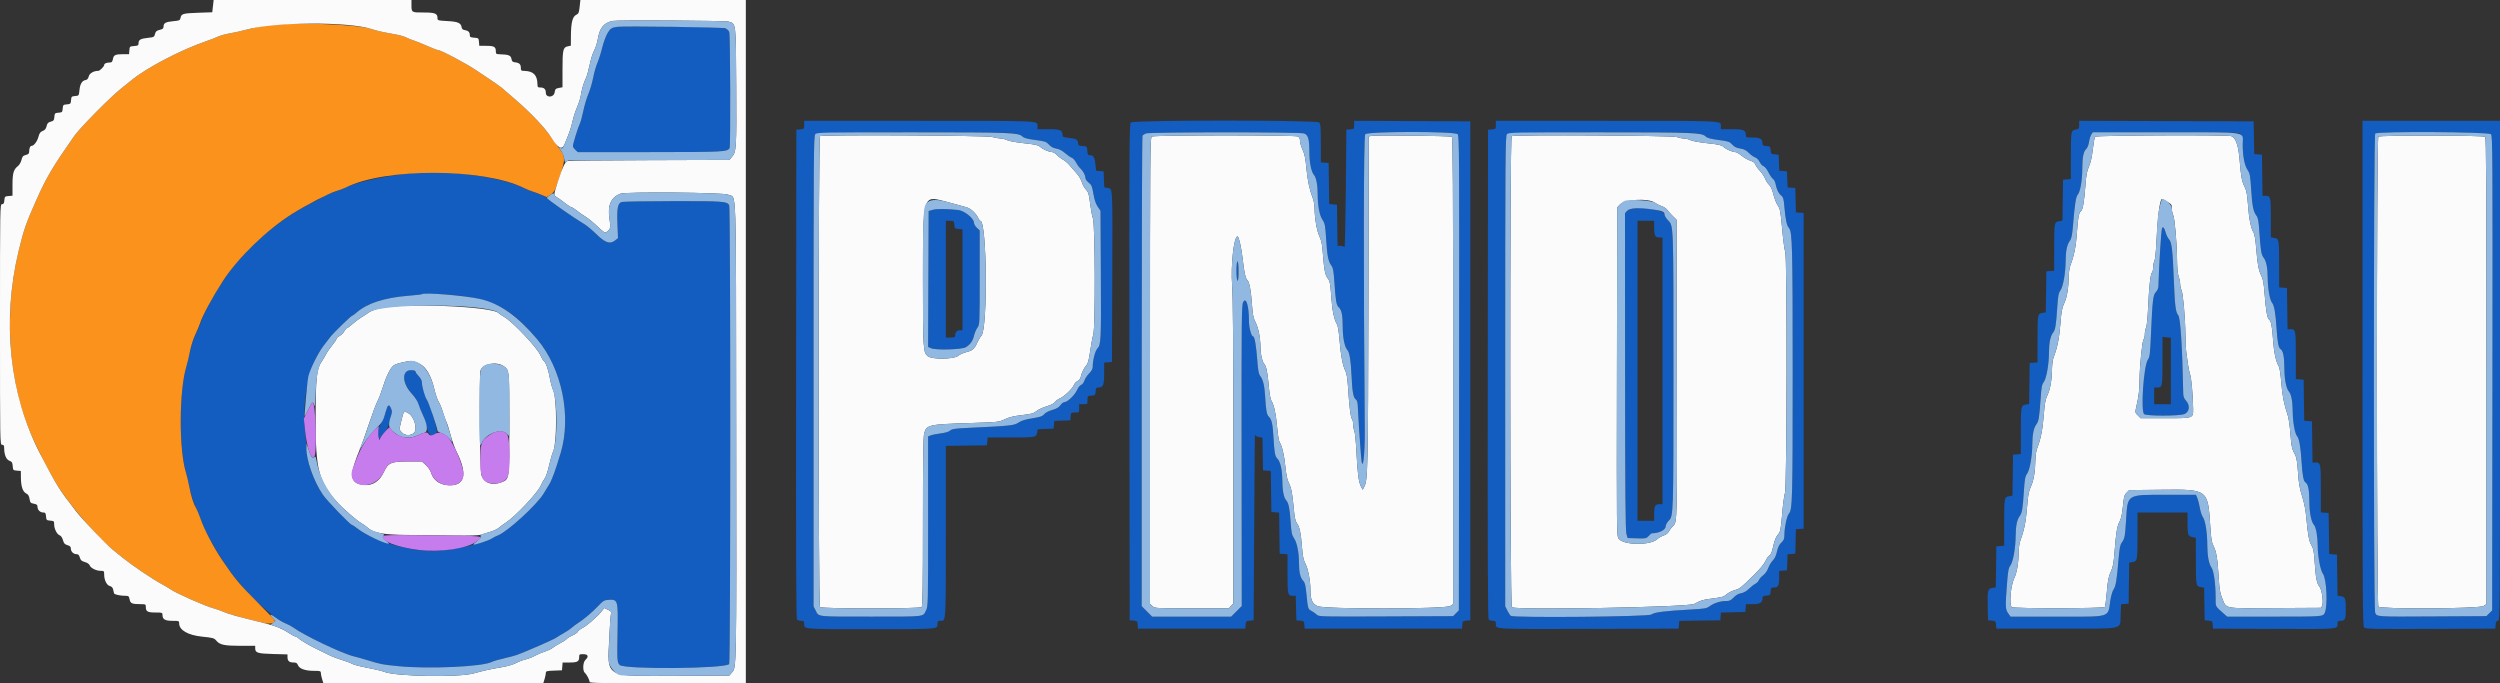 
<svg id="svg" version="1.1" xmlns="http://www.w3.org/2000/svg" xmlns:xlink="http://www.w3.org/1999/xlink" width="400" height="109.333" viewBox="0, 0, 400,109.333"><rect x="0" y="0" width="400" height="109.333" fill="#333333" stroke="none"/><g id="svgg"><path id="path0" d="M98.736 4.298 C 97.848 4.432,97.663 4.552,97.214 5.291 C 96.949 5.727,96.564 6.775,96.359 7.620 C 96.154 8.466,95.808 9.560,95.590 10.052 C 95.372 10.544,95.065 11.615,94.908 12.432 C 94.751 13.249,94.406 14.419,94.143 15.032 C 93.879 15.645,93.515 16.865,93.335 17.742 C 93.155 18.619,92.902 19.542,92.774 19.793 C 92.501 20.328,91.667 23.022,91.667 23.370 C 91.667 23.501,91.842 23.774,92.057 23.975 L 92.448 24.342 103.984 24.336 C 115.820 24.329,116.358 24.302,116.735 23.691 C 116.903 23.419,116.848 5.561,116.678 5.113 C 116.397 4.374,116.042 4.343,107.319 4.295 C 102.774 4.270,98.912 4.272,98.736 4.298 M128.667 19.990 C 128.667 20.628,128.649 20.648,128.042 20.698 L 127.417 20.750 127.375 59.816 C 127.344 88.554,127.382 98.941,127.520 99.108 C 127.623 99.232,127.923 99.333,128.187 99.333 C 128.601 99.333,128.667 99.397,128.667 99.800 C 128.667 100.696,128.311 100.667,139.333 100.667 C 150.356 100.667,150.000 100.696,150.000 99.800 C 150.000 99.400,150.067 99.333,150.467 99.333 C 151.371 99.333,151.333 99.948,151.333 85.137 L 151.333 71.340 154.625 71.295 L 157.917 71.250 157.968 70.625 L 158.020 70.000 161.552 69.998 C 165.719 69.995,165.790 69.983,165.930 69.238 L 166.035 68.680 167.309 68.632 L 168.583 68.583 168.635 67.965 L 168.686 67.347 169.968 67.299 L 171.250 67.250 171.302 66.625 C 171.352 66.017,171.372 66.000,172.010 66.000 C 172.665 66.000,172.667 65.998,172.667 65.333 L 172.667 64.667 173.333 64.667 C 173.998 64.667,174.000 64.665,174.000 64.010 C 174.000 63.372,174.017 63.352,174.625 63.302 C 175.216 63.253,175.253 63.216,175.302 62.625 C 175.346 62.093,175.412 62.000,175.748 62.000 C 176.514 62.000,176.667 61.626,176.667 59.748 L 176.667 58.020 177.292 57.968 L 177.917 57.917 177.964 44.583 C 178.017 29.595,178.048 30.222,177.250 30.072 L 176.680 29.965 176.632 28.691 L 176.583 27.417 175.981 27.366 L 175.379 27.316 175.273 26.300 C 175.153 25.153,174.964 24.833,174.406 24.833 C 174.070 24.833,174.012 24.740,173.968 24.125 C 173.917 23.420,173.913 23.416,173.208 23.365 C 172.593 23.321,172.500 23.263,172.500 22.927 C 172.500 22.369,172.180 22.180,171.025 22.060 C 170.100 21.963,170.000 21.915,170.000 21.571 C 170.000 20.819,169.619 20.667,167.738 20.667 L 166.000 20.667 166.000 20.200 C 166.000 19.289,166.958 19.333,147.133 19.333 L 128.667 19.333 128.667 19.990 M180.928 19.596 C 180.691 19.833,180.670 23.631,180.708 59.554 L 180.750 99.250 181.366 99.301 C 181.944 99.349,181.984 99.390,182.032 99.968 L 182.083 100.583 190.667 100.583 L 199.250 100.583 199.301 99.968 C 199.349 99.390,199.390 99.349,199.968 99.301 L 200.583 99.250 200.668 84.250 C 200.715 76.000,200.771 69.378,200.793 69.534 C 200.818 69.713,201.047 69.858,201.413 69.927 L 201.992 70.036 202.038 72.643 L 202.083 75.250 202.705 75.302 L 203.326 75.353 203.372 78.635 L 203.417 81.917 204.038 81.968 L 204.660 82.020 204.705 85.302 L 204.750 88.583 205.375 88.635 L 206.000 88.687 206.000 91.810 C 206.000 95.173,206.039 95.333,206.861 95.333 L 207.323 95.333 207.370 97.292 L 207.417 99.250 208.032 99.301 C 208.610 99.349,208.651 99.390,208.699 99.968 L 208.750 100.583 221.333 100.583 L 233.917 100.583 233.968 99.968 C 234.016 99.390,234.056 99.349,234.634 99.301 L 235.250 99.250 235.250 59.333 L 235.250 19.417 225.958 19.374 L 216.667 19.331 216.667 19.989 C 216.667 20.629,216.650 20.648,216.042 20.698 L 215.417 20.750 215.333 30.250 C 215.287 35.475,215.189 39.656,215.115 39.542 C 215.041 39.427,214.761 39.333,214.494 39.333 L 214.007 39.333 213.962 36.042 L 213.917 32.750 213.295 32.698 L 212.674 32.647 212.628 29.365 L 212.583 26.083 211.958 26.032 L 211.333 25.980 211.333 22.919 C 211.333 20.358,211.291 19.814,211.071 19.595 C 210.672 19.195,181.328 19.196,180.928 19.596 M239.333 19.990 C 239.333 20.628,239.316 20.648,238.708 20.698 L 238.083 20.750 238.041 59.816 C 238.010 88.554,238.049 98.941,238.187 99.108 C 238.290 99.232,238.590 99.333,238.854 99.333 C 239.271 99.333,239.333 99.396,239.333 99.813 C 239.333 100.702,238.774 100.672,254.185 100.626 L 268.583 100.583 268.635 99.962 L 268.686 99.340 271.968 99.295 L 275.250 99.250 275.301 98.630 L 275.353 98.010 277.301 97.964 L 279.250 97.917 279.302 97.292 L 279.353 96.667 280.415 96.667 C 281.585 96.667,282.000 96.426,282.000 95.748 C 282.000 95.412,282.093 95.346,282.625 95.302 C 283.216 95.253,283.253 95.216,283.302 94.625 C 283.348 94.067,283.403 94.000,283.810 94.000 C 284.507 94.000,284.667 93.716,284.667 92.477 L 284.667 91.353 285.292 91.302 L 285.917 91.250 285.965 89.968 L 286.014 88.686 286.632 88.635 L 287.250 88.583 287.297 86.635 L 287.344 84.686 287.964 84.635 L 288.583 84.583 288.583 59.333 L 288.583 34.083 287.964 34.032 L 287.344 33.980 287.297 32.032 L 287.250 30.083 286.632 30.032 L 286.014 29.981 285.965 28.699 L 285.917 27.417 285.299 27.365 L 284.680 27.314 284.632 26.032 L 284.583 24.750 283.968 24.699 C 283.390 24.651,283.349 24.610,283.301 24.032 C 283.253 23.452,283.214 23.414,282.625 23.365 C 282.093 23.321,282.000 23.254,282.000 22.919 C 282.000 22.239,281.585 22.000,280.405 22.000 C 279.381 22.000,279.333 21.982,279.333 21.595 C 279.333 20.818,278.965 20.667,277.071 20.667 L 275.333 20.667 275.333 20.200 C 275.333 19.290,276.243 19.333,257.133 19.333 L 239.333 19.333 239.333 19.990 M332.667 19.980 C 332.667 20.586,332.629 20.637,332.102 20.736 C 331.350 20.877,331.338 20.942,331.336 25.115 L 331.333 28.647 330.708 28.698 L 330.083 28.750 330.038 32.024 L 329.993 35.298 329.432 35.403 C 328.684 35.543,328.672 35.611,328.669 39.782 L 328.667 43.313 328.042 43.365 L 327.417 43.417 327.372 46.690 L 327.326 49.964 326.765 50.070 C 326.017 50.210,326.005 50.278,326.002 54.448 L 326.000 57.980 325.375 58.032 L 324.750 58.083 324.705 61.357 L 324.660 64.631 324.098 64.736 C 323.350 64.877,323.338 64.945,323.336 69.115 L 323.333 72.647 322.708 72.698 L 322.083 72.750 322.038 76.024 L 321.993 79.298 321.432 79.403 C 320.684 79.543,320.672 79.611,320.669 83.782 L 320.667 87.313 320.042 87.365 L 319.417 87.417 319.372 90.690 L 319.326 93.964 318.753 94.072 C 318.033 94.207,317.965 94.506,318.034 97.250 L 318.083 99.250 318.699 99.301 C 319.277 99.349,319.317 99.390,319.366 99.968 L 319.417 100.583 329.036 100.583 C 340.323 100.583,339.177 100.832,339.297 98.353 L 339.377 96.684 339.980 96.634 L 340.583 96.583 340.628 93.310 L 340.674 90.036 341.235 89.930 C 341.983 89.790,341.995 89.723,341.998 85.542 L 342.000 82.000 346.000 82.000 L 350.000 82.000 350.002 83.542 C 350.005 85.588,350.073 85.801,350.768 85.931 L 351.333 86.037 351.336 89.560 C 351.338 93.721,351.350 93.790,352.098 93.930 L 352.658 94.036 352.704 96.643 L 352.750 99.250 353.366 99.301 C 353.944 99.349,353.984 99.390,354.032 99.968 L 354.083 100.583 363.815 100.626 C 374.244 100.672,374.000 100.692,374.000 99.813 C 374.000 99.399,374.064 99.333,374.467 99.333 C 375.200 99.333,375.334 99.065,375.331 97.592 C 375.328 95.759,375.248 95.530,374.568 95.403 L 374.007 95.298 373.962 92.024 L 373.917 88.750 373.295 88.698 L 372.674 88.647 372.628 85.365 L 372.583 82.083 371.958 82.032 L 371.333 81.980 371.333 78.190 C 371.333 74.114,371.310 74.000,370.470 74.000 L 370.007 74.000 369.962 70.708 L 369.917 67.417 369.295 67.365 L 368.674 67.314 368.628 64.032 L 368.583 60.750 367.958 60.698 L 367.333 60.647 367.333 56.857 C 367.333 52.780,367.310 52.667,366.470 52.667 L 366.007 52.667 365.962 49.375 L 365.917 46.083 365.292 46.032 L 364.667 45.980 364.664 42.448 C 364.662 38.275,364.650 38.210,363.898 38.069 L 363.333 37.963 363.333 34.848 C 363.333 31.493,363.294 31.333,362.470 31.333 L 362.007 31.333 361.962 28.042 L 361.917 24.750 361.296 24.699 L 360.675 24.647 360.629 22.032 L 360.583 19.417 346.625 19.374 L 332.667 19.331 332.667 19.980 M378.000 59.738 C 378.000 96.329,378.025 100.168,378.263 100.406 C 378.498 100.641,379.633 100.665,388.888 100.626 L 399.250 100.583 399.302 99.958 C 399.342 99.469,399.423 99.333,399.677 99.333 C 399.996 99.333,400.000 98.807,400.000 59.333 L 400.000 19.333 389.000 19.333 L 378.000 19.333 378.000 59.738 M162.261 21.347 C 162.805 21.447,163.408 21.674,163.601 21.853 C 163.856 22.090,164.415 22.239,165.655 22.399 C 167.218 22.602,167.398 22.663,167.833 23.139 C 168.158 23.495,168.526 23.694,169.005 23.770 C 169.466 23.844,169.949 24.095,170.430 24.511 C 170.830 24.858,171.311 25.190,171.498 25.249 C 171.686 25.309,171.980 25.633,172.152 25.970 C 172.324 26.308,172.630 26.733,172.833 26.916 C 173.286 27.326,173.667 28.040,173.667 28.480 C 173.667 28.661,173.901 28.993,174.188 29.217 C 174.647 29.576,174.737 29.790,174.947 31.021 C 175.111 31.981,175.326 32.620,175.635 33.069 L 176.083 33.721 176.135 43.652 C 176.192 54.548,176.165 55.138,175.587 55.762 C 175.211 56.168,174.833 57.654,174.833 58.728 C 174.833 59.017,174.631 59.380,174.267 59.745 C 173.955 60.056,173.613 60.575,173.506 60.898 C 173.397 61.227,173.166 61.531,172.977 61.591 C 172.793 61.649,172.506 62.009,172.339 62.390 C 171.992 63.183,170.809 64.333,170.339 64.333 C 170.165 64.333,169.863 64.558,169.668 64.832 C 169.410 65.193,169.053 65.403,168.365 65.596 C 167.798 65.755,167.277 66.027,167.070 66.273 C 166.786 66.610,166.442 66.729,165.154 66.934 C 164.024 67.115,163.407 67.306,162.955 67.618 C 162.282 68.081,161.700 68.141,154.725 68.472 C 152.775 68.564,152.309 68.636,152.030 68.889 C 151.820 69.079,151.260 69.249,150.547 69.338 C 149.917 69.418,149.199 69.559,148.951 69.654 L 148.500 69.825 148.500 83.419 C 148.500 96.968,148.499 97.016,148.144 97.715 C 147.637 98.716,148.143 98.662,139.333 98.662 C 130.523 98.662,131.030 98.716,130.522 97.715 L 130.167 97.013 130.167 59.395 C 130.167 24.624,130.188 21.753,130.442 21.471 C 130.774 21.105,160.306 20.990,162.261 21.347 M208.638 21.348 C 209.311 21.583,209.497 22.228,209.501 24.333 C 209.504 25.997,209.807 27.510,210.230 27.978 C 210.595 28.382,210.825 29.564,210.829 31.070 C 210.835 32.944,211.126 34.474,211.616 35.198 C 211.988 35.749,212.047 36.067,212.185 38.273 C 212.353 40.971,212.522 41.818,213.026 42.499 C 213.297 42.866,213.387 43.364,213.506 45.163 C 213.703 48.136,213.818 48.806,214.192 49.154 C 214.666 49.596,214.833 50.399,214.835 52.249 C 214.837 53.992,215.133 55.503,215.567 55.982 C 215.928 56.381,216.128 57.586,216.245 60.083 C 216.368 62.706,216.529 63.613,216.925 63.902 C 217.156 64.071,217.233 64.385,217.261 65.269 C 217.296 66.364,217.577 70.646,217.771 73.042 C 218.006 75.945,218.398 73.036,218.361 68.667 C 218.140 42.340,218.173 21.770,218.437 21.478 C 218.870 20.999,232.793 20.995,233.225 21.473 C 233.482 21.756,233.499 24.553,233.459 59.719 L 233.417 97.659 232.955 98.121 L 232.493 98.583 221.751 98.630 C 211.245 98.675,211.002 98.669,210.680 98.347 C 210.499 98.166,210.123 97.900,209.845 97.756 C 209.276 97.462,209.264 97.420,209.029 95.025 C 208.892 93.633,208.790 93.225,208.499 92.916 C 208.045 92.433,207.842 91.569,207.837 90.097 C 207.831 88.376,207.525 86.838,207.049 86.132 C 206.685 85.594,206.614 85.248,206.496 83.465 C 206.355 81.321,206.175 80.469,205.765 80.016 C 205.398 79.611,205.176 78.422,205.169 76.833 C 205.162 75.189,204.852 73.852,204.366 73.366 C 203.993 72.993,203.899 72.467,203.751 69.917 C 203.630 67.844,203.473 67.140,203.035 66.701 C 202.668 66.334,202.573 65.830,202.420 63.420 C 202.309 61.666,202.099 60.788,201.645 60.173 C 201.383 59.819,201.284 59.290,201.159 57.572 C 200.996 55.342,200.731 53.833,200.501 53.833 C 200.213 53.833,199.833 52.442,199.833 51.385 C 199.833 48.946,199.379 47.439,198.915 48.337 C 198.656 48.837,198.637 50.702,198.658 72.924 L 198.682 96.969 197.833 97.818 L 196.984 98.667 190.667 98.667 L 184.349 98.667 183.508 97.825 L 182.667 96.984 182.669 59.450 C 182.671 38.807,182.729 21.827,182.799 21.717 C 182.869 21.607,183.111 21.443,183.338 21.352 C 183.937 21.113,207.953 21.110,208.638 21.348 M271.594 21.347 C 272.138 21.447,272.741 21.674,272.934 21.853 C 273.189 22.090,273.748 22.239,274.988 22.399 C 276.543 22.601,276.733 22.665,277.158 23.130 C 277.500 23.505,277.835 23.672,278.424 23.760 C 279.021 23.849,279.371 24.026,279.801 24.456 C 280.118 24.773,280.580 25.103,280.827 25.190 C 281.087 25.280,281.391 25.585,281.546 25.909 C 281.694 26.218,281.970 26.521,282.161 26.581 C 282.353 26.642,282.701 27.075,282.944 27.554 C 283.184 28.028,283.514 28.511,283.677 28.625 C 283.840 28.740,284.022 29.077,284.081 29.375 C 284.267 30.317,284.544 30.906,284.967 31.260 C 285.327 31.562,285.394 31.796,285.511 33.177 C 285.677 35.131,285.891 36.103,286.240 36.488 C 286.770 37.075,286.831 39.450,286.831 59.667 C 286.831 80.041,286.789 81.571,286.214 82.207 C 285.904 82.549,285.515 84.391,285.506 85.558 C 285.501 86.229,285.419 86.442,285.020 86.815 C 284.683 87.130,284.473 87.559,284.317 88.257 C 284.171 88.911,283.946 89.392,283.659 89.667 C 283.419 89.896,283.094 90.434,282.936 90.862 C 282.762 91.335,282.428 91.809,282.086 92.070 C 281.776 92.306,281.475 92.651,281.416 92.835 C 281.358 93.019,281.109 93.275,280.863 93.402 C 280.618 93.529,280.144 93.898,279.812 94.222 C 279.426 94.597,278.972 94.852,278.562 94.924 C 278.139 94.998,277.733 95.231,277.383 95.602 C 276.934 96.078,276.735 96.167,276.113 96.167 C 275.238 96.167,274.206 96.505,273.511 97.019 C 273.072 97.343,272.709 97.406,270.629 97.519 C 266.304 97.755,264.688 97.959,264.216 98.330 C 263.774 98.678,242.244 98.877,241.731 98.539 C 241.628 98.472,241.385 98.101,241.189 97.715 L 240.833 97.013 240.833 59.395 C 240.833 24.624,240.854 21.753,241.109 21.471 C 241.440 21.105,269.642 20.991,271.594 21.347 M358.500 21.500 C 358.775 21.775,358.833 22.056,358.833 23.111 C 358.833 24.936,359.128 26.476,359.616 27.198 C 359.988 27.749,360.047 28.067,360.185 30.273 C 360.353 32.971,360.522 33.818,361.026 34.499 C 361.297 34.866,361.387 35.364,361.506 37.163 C 361.700 40.086,361.812 40.761,362.180 41.229 C 362.610 41.775,362.823 42.842,362.835 44.500 C 362.848 46.194,363.180 48.054,363.543 48.458 C 363.866 48.817,364.106 50.195,364.248 52.500 C 364.387 54.745,364.566 55.680,364.892 55.863 C 365.297 56.090,365.498 57.096,365.501 58.917 C 365.504 60.654,365.800 62.170,366.230 62.644 C 366.600 63.053,366.824 64.232,366.835 65.833 C 366.848 67.527,367.180 69.387,367.543 69.791 C 367.866 70.150,368.106 71.529,368.248 73.833 C 368.387 76.078,368.566 77.014,368.892 77.196 C 369.297 77.423,369.498 78.429,369.501 80.250 C 369.504 82.008,369.801 83.504,370.244 83.994 C 370.564 84.347,370.830 85.850,370.835 87.333 C 370.841 89.003,371.261 91.249,371.671 91.803 C 372.270 92.614,372.469 97.058,371.952 98.083 C 371.663 98.656,371.589 98.662,363.882 98.664 L 356.347 98.667 355.832 98.208 C 354.387 96.921,354.500 97.139,354.499 95.633 C 354.496 93.382,354.207 91.315,353.820 90.785 C 353.420 90.237,353.169 88.877,353.168 87.246 C 353.166 85.298,352.860 83.304,352.483 82.784 C 352.298 82.528,352.072 81.862,351.982 81.303 C 351.892 80.745,351.713 80.035,351.585 79.727 L 351.350 79.167 346.680 79.167 C 340.190 79.167,340.441 79.010,340.173 83.230 C 340.002 85.922,339.954 86.168,339.464 86.840 C 339.236 87.154,339.113 87.776,338.990 89.256 C 338.696 92.774,338.531 93.803,338.186 94.290 C 338.002 94.549,337.776 95.297,337.669 96.000 C 337.228 98.902,337.980 98.667,329.146 98.667 L 321.689 98.667 321.303 98.125 C 320.852 97.493,320.837 97.102,321.117 93.434 C 321.276 91.347,321.363 90.875,321.662 90.470 C 322.094 89.886,322.491 87.651,322.501 85.750 C 322.509 84.174,322.729 83.102,323.153 82.562 C 323.522 82.094,323.634 81.419,323.827 78.496 C 323.950 76.644,324.032 76.205,324.329 75.803 C 324.761 75.220,325.158 72.983,325.168 71.083 C 325.176 69.507,325.395 68.436,325.820 67.896 C 326.188 67.427,326.300 66.752,326.494 63.830 C 326.617 61.977,326.699 61.539,326.996 61.136 C 327.427 60.553,327.825 58.317,327.834 56.417 C 327.843 54.840,328.062 53.769,328.487 53.229 C 328.855 52.761,328.967 52.086,329.161 49.163 C 329.284 47.311,329.365 46.872,329.663 46.470 C 330.094 45.887,330.491 43.650,330.501 41.750 C 330.510 40.153,330.722 39.137,331.175 38.524 C 331.437 38.170,331.547 37.633,331.677 36.077 C 331.965 32.630,332.145 31.467,332.440 31.140 C 332.831 30.709,333.153 28.870,333.165 27.000 C 333.176 25.127,333.353 24.245,333.799 23.830 C 333.986 23.656,334.175 23.183,334.242 22.721 C 334.307 22.279,334.468 21.748,334.600 21.542 L 334.841 21.167 346.504 21.167 C 357.944 21.167,358.173 21.173,358.500 21.500 M398.559 21.473 C 398.815 21.756,398.832 24.553,398.793 59.719 L 398.750 97.659 398.288 98.121 L 397.826 98.583 389.371 98.632 C 379.962 98.686,380.272 98.707,380.017 97.976 C 379.741 97.186,379.757 21.643,380.033 21.367 C 380.413 20.987,398.211 21.089,398.559 21.473 M66.167 27.674 C 61.846 28.090,57.090 29.102,55.423 29.958 C 55.152 30.097,54.307 30.422,53.546 30.679 C 52.785 30.936,51.957 31.290,51.706 31.465 C 51.455 31.640,50.630 32.091,49.871 32.467 C 45.289 34.741,40.489 38.684,37.150 42.917 C 35.259 45.314,32.735 49.670,32.081 51.663 C 31.916 52.165,31.536 53.065,31.237 53.663 C 30.938 54.261,30.568 55.387,30.417 56.167 C 30.265 56.946,29.999 58.052,29.826 58.625 C 28.674 62.435,28.606 71.200,29.697 75.324 C 29.880 76.017,30.170 77.282,30.341 78.136 C 30.515 79.002,30.943 80.329,31.309 81.136 C 31.670 81.932,32.058 82.883,32.170 83.250 C 32.638 84.772,34.674 88.385,36.619 91.145 C 39.101 94.665,43.500 98.840,45.652 99.716 C 46.056 99.881,46.614 100.181,46.892 100.383 C 48.670 101.676,54.782 104.588,56.625 105.020 C 57.060 105.123,58.054 105.401,58.833 105.639 C 60.999 106.300,61.085 106.316,63.667 106.580 C 68.455 107.068,77.194 106.678,78.680 105.910 C 78.930 105.780,79.798 105.526,80.609 105.345 C 81.420 105.164,82.383 104.906,82.750 104.770 C 84.274 104.208,88.559 102.332,88.958 102.052 C 89.196 101.886,89.771 101.537,90.237 101.276 C 90.702 101.015,91.271 100.631,91.500 100.423 C 91.729 100.214,92.142 99.903,92.417 99.732 C 93.333 99.161,94.740 97.978,95.669 96.996 C 96.511 96.105,96.654 96.021,97.396 95.971 C 98.829 95.875,98.896 96.086,98.821 100.449 C 98.729 105.811,98.738 105.979,99.154 106.395 C 99.889 107.130,116.048 106.996,116.668 106.249 C 116.894 105.976,116.900 33.269,116.673 32.845 C 116.334 32.212,115.712 32.166,107.683 32.183 C 103.412 32.192,99.729 32.252,99.500 32.315 C 98.843 32.497,98.691 33.255,98.792 35.844 L 98.880 38.105 98.406 38.478 C 97.601 39.112,96.841 38.855,95.417 37.468 C 94.763 36.830,93.955 36.145,93.622 35.946 C 91.800 34.856,87.500 31.857,87.500 31.676 C 87.500 31.532,86.173 30.929,85.250 30.654 C 84.883 30.544,84.246 30.288,83.833 30.084 C 80.278 28.330,71.618 27.148,66.167 27.674 M149.247 33.574 L 148.583 33.761 148.540 44.634 L 148.498 55.507 148.957 55.712 C 149.725 56.054,153.874 55.938,154.526 55.556 C 155.230 55.144,155.656 54.536,155.851 53.670 C 155.940 53.274,156.179 52.717,156.381 52.433 C 156.749 51.919,156.750 51.889,156.750 44.391 L 156.750 36.865 156.292 36.441 C 156.040 36.207,155.833 35.847,155.833 35.641 C 155.833 34.936,154.295 33.703,153.285 33.600 C 151.401 33.407,149.879 33.397,149.247 33.574 M260.362 33.719 L 260.000 34.105 260.013 59.427 C 260.023 78.641,260.074 84.911,260.226 85.417 L 260.426 86.083 261.911 86.132 C 263.316 86.178,263.415 86.158,263.787 85.757 C 264.003 85.524,264.204 85.333,264.234 85.333 C 265.402 85.333,266.500 84.798,266.500 84.228 C 266.500 84.009,266.722 83.598,266.992 83.315 C 267.754 82.518,267.750 82.652,267.750 59.333 C 267.750 35.642,267.768 36.161,266.909 35.276 C 266.592 34.950,266.333 34.532,266.333 34.347 C 266.333 33.427,261.149 32.882,260.362 33.719 M152.698 35.958 C 152.747 36.549,152.784 36.586,153.375 36.635 L 154.000 36.687 154.000 44.760 L 154.000 52.833 153.617 52.833 C 153.128 52.833,152.833 53.128,152.833 53.617 C 152.833 53.960,152.755 54.000,152.083 54.000 L 151.333 54.000 151.333 44.667 L 151.333 35.333 151.990 35.333 C 152.628 35.333,152.648 35.351,152.698 35.958 M264.667 36.467 C 264.667 37.720,264.825 38.000,265.533 38.000 L 266.000 38.000 266.000 59.333 L 266.000 80.667 265.533 80.667 C 264.825 80.667,264.667 80.946,264.667 82.200 L 264.667 83.333 263.333 83.333 L 262.000 83.333 262.000 59.333 L 262.000 35.333 263.333 35.333 L 264.667 35.333 264.667 36.467 M345.924 36.531 C 345.782 36.954,345.437 42.506,345.348 45.792 C 345.339 46.116,345.183 46.484,344.958 46.708 C 344.495 47.171,344.395 47.996,344.169 53.249 C 344.023 56.632,343.965 57.132,343.677 57.521 C 342.991 58.450,342.482 65.831,343.075 66.264 C 343.489 66.567,348.415 66.575,349.417 66.274 C 350.300 66.009,350.477 64.883,349.758 64.107 C 349.470 63.797,349.329 63.450,349.321 63.033 C 349.164 55.421,348.874 50.867,348.518 50.438 C 348.104 49.940,347.978 48.967,347.824 45.083 C 347.621 39.961,347.483 38.765,347.039 38.286 C 346.851 38.083,346.613 37.601,346.510 37.215 C 346.314 36.476,346.047 36.164,345.924 36.531 M197.833 43.323 C 197.833 44.143,197.908 44.860,198.000 44.917 C 198.107 44.983,198.167 44.446,198.167 43.427 C 198.167 42.476,198.099 41.833,198.000 41.833 C 197.901 41.833,197.833 42.441,197.833 43.323 M72.896 47.250 C 79.041 47.869,81.818 49.364,85.952 54.280 C 89.906 58.981,91.474 66.600,89.701 72.500 C 88.851 75.330,88.297 76.842,87.855 77.538 C 87.665 77.838,87.275 78.477,86.989 78.958 C 85.921 80.753,81.202 85.077,79.667 85.667 C 79.346 85.791,78.896 86.018,78.667 86.172 C 77.549 86.926,71.799 88.164,69.412 88.166 C 65.331 88.169,59.705 86.530,57.277 84.631 C 56.833 84.284,56.411 84.000,56.338 84.000 C 56.058 84.000,52.314 80.120,51.649 79.140 C 50.147 76.928,49.000 73.621,49.000 71.500 C 49.000 71.035,48.922 69.956,48.827 69.103 C 48.265 64.059,49.472 58.310,51.705 55.401 C 52.096 54.891,52.612 54.221,52.851 53.911 C 53.370 53.240,56.194 50.500,56.367 50.500 C 56.434 50.500,56.740 50.279,57.047 50.010 C 58.732 48.530,61.479 47.633,65.266 47.326 C 66.442 47.230,67.438 47.118,67.480 47.076 C 67.638 46.918,70.511 47.010,72.896 47.250 M347.333 59.351 L 347.333 64.667 346.000 64.667 L 344.667 64.667 344.667 63.333 L 344.667 62.000 345.133 62.000 C 345.978 62.000,346.000 61.893,346.000 57.754 L 346.000 53.908 346.667 53.971 L 347.333 54.035 347.333 59.351 M65.295 59.281 C 64.269 59.550,64.552 61.516,65.818 62.913 C 66.503 63.669,66.848 64.213,67.002 64.781 C 67.121 65.222,67.397 65.894,67.614 66.273 C 67.832 66.652,68.113 67.503,68.239 68.165 C 68.541 69.749,69.241 70.173,69.879 69.156 C 70.072 68.848,68.808 64.682,68.315 64.003 C 67.982 63.546,67.500 61.860,67.500 61.156 C 67.500 60.911,67.297 60.489,67.042 60.204 C 66.790 59.923,66.487 59.574,66.368 59.430 C 66.157 59.171,65.867 59.131,65.295 59.281 M61.747 65.792 C 61.494 66.717,61.253 67.288,60.746 68.167 C 60.479 68.628,60.424 69.788,60.651 70.147 C 60.764 70.326,60.824 70.292,60.918 69.994 C 60.985 69.784,61.260 69.410,61.529 69.165 C 61.886 68.839,62.083 68.431,62.259 67.651 C 62.392 67.064,62.568 66.429,62.649 66.240 C 62.813 65.861,62.470 64.833,62.179 64.833 C 62.086 64.833,61.891 65.265,61.747 65.792 " stroke="none" fill="#135cc0" fill-rule="evenodd"></path><path id="path1" d="M42.526 4.096 C 41.670 4.221,40.283 4.508,39.443 4.735 C 38.604 4.963,37.392 5.234,36.750 5.340 C 36.108 5.445,35.282 5.672,34.915 5.845 C 34.547 6.017,33.610 6.378,32.831 6.647 C 28.846 8.025,23.424 10.870,21.040 12.833 C 20.761 13.063,19.969 13.700,19.279 14.250 C 17.603 15.587,12.759 20.498,11.884 21.750 C 8.378 26.761,7.445 28.341,5.780 32.083 C 4.164 35.714,3.810 36.728,3.013 40.009 C 0.647 49.747,1.252 60.299,4.664 68.759 C 5.632 71.161,7.888 75.608,9.181 77.667 C 11.213 80.900,15.677 86.074,18.100 88.005 C 18.385 88.231,19.135 88.836,19.767 89.347 C 21.131 90.451,24.482 92.709,25.820 93.424 C 26.342 93.703,26.990 94.087,27.259 94.277 C 28.173 94.922,32.817 96.974,34.167 97.330 C 34.579 97.438,35.329 97.707,35.833 97.927 C 36.631 98.274,39.931 99.171,42.382 99.706 C 43.209 99.886,44.000 99.703,44.000 99.332 C 44.000 99.235,42.667 97.827,41.038 96.203 C 38.331 93.503,37.517 92.528,35.589 89.667 C 34.150 87.532,32.656 84.681,32.061 82.932 C 31.845 82.299,31.529 81.544,31.358 81.254 C 30.939 80.544,30.567 79.356,30.262 77.750 C 30.122 77.017,29.895 76.054,29.758 75.611 C 28.610 71.916,28.646 62.503,29.822 58.646 C 30.000 58.061,30.264 56.946,30.408 56.167 C 30.554 55.378,30.919 54.233,31.231 53.583 C 31.539 52.942,31.886 52.117,32.002 51.750 C 32.392 50.516,33.975 47.582,35.644 45.000 C 38.076 41.236,42.710 36.751,46.840 34.162 C 49.030 32.790,52.687 30.899,53.745 30.592 C 54.292 30.433,55.005 30.168,55.328 30.004 C 61.559 26.836,77.404 26.879,83.833 30.081 C 84.246 30.286,84.883 30.544,85.250 30.654 C 85.617 30.763,86.267 31.008,86.695 31.198 L 87.473 31.544 88.058 31.182 C 88.451 30.940,88.728 30.588,88.899 30.118 C 90.556 25.553,90.588 25.209,89.488 23.762 C 89.082 23.229,88.563 22.514,88.333 22.173 C 87.110 20.356,84.966 18.078,82.417 15.888 C 81.408 15.021,80.433 14.180,80.250 14.018 C 80.067 13.856,79.204 13.251,78.333 12.674 C 77.462 12.096,76.550 11.486,76.305 11.317 C 74.708 10.215,70.532 8.000,70.051 8.000 C 69.931 8.000,69.177 7.708,68.375 7.352 C 67.573 6.996,66.617 6.610,66.250 6.496 C 65.883 6.382,65.319 6.155,64.996 5.993 C 64.673 5.831,63.923 5.613,63.329 5.509 C 61.276 5.150,60.412 4.957,59.417 4.636 C 56.949 3.839,46.567 3.507,42.526 4.096 " stroke="none" fill="#fa921b" fill-rule="evenodd"></path><path id="path2" d="M34.072 0.981 L 33.961 1.963 31.772 2.039 C 29.281 2.127,29.019 2.199,28.892 2.832 C 28.806 3.259,28.732 3.295,27.714 3.390 C 26.506 3.502,26.167 3.692,26.167 4.254 C 26.167 4.554,26.038 4.664,25.551 4.779 C 25.055 4.896,24.910 5.024,24.803 5.438 C 24.676 5.925,24.616 5.958,23.643 6.059 C 22.487 6.180,22.167 6.368,22.167 6.927 C 22.167 7.263,22.073 7.321,21.458 7.365 C 20.771 7.415,20.748 7.435,20.698 8.042 L 20.647 8.667 19.782 8.669 C 18.451 8.672,18.190 8.789,18.069 9.435 C 17.985 9.883,17.883 10.000,17.578 10.000 C 17.040 10.000,16.667 10.166,16.667 10.405 C 16.667 10.638,15.973 11.333,15.739 11.334 C 14.991 11.339,14.330 11.717,14.201 12.215 C 14.109 12.573,13.948 12.767,13.716 12.801 C 13.148 12.884,12.819 13.408,12.717 14.391 C 12.622 15.313,12.620 15.316,12.019 15.366 C 11.456 15.413,11.413 15.457,11.366 16.032 C 11.317 16.610,11.277 16.651,10.699 16.699 C 10.121 16.747,10.080 16.787,10.032 17.366 C 9.984 17.944,9.944 17.984,9.366 18.032 C 8.786 18.080,8.747 18.119,8.698 18.706 C 8.653 19.248,8.579 19.347,8.119 19.466 C 7.697 19.575,7.564 19.719,7.454 20.185 C 7.353 20.610,7.187 20.816,6.836 20.948 C 6.465 21.088,6.313 21.294,6.163 21.856 C 5.964 22.608,5.428 23.333,5.072 23.333 C 4.831 23.333,4.667 23.708,4.667 24.259 C 4.667 24.568,4.546 24.688,4.129 24.796 C 3.681 24.913,3.566 25.045,3.437 25.589 C 3.352 25.948,3.105 26.382,2.888 26.552 C 2.168 27.119,2.000 27.689,2.000 29.565 L 2.000 31.313 1.375 31.365 C 0.784 31.414,0.747 31.451,0.698 32.042 C 0.658 32.531,0.577 32.667,0.323 32.667 C 0.005 32.667,0.000 32.977,0.000 51.917 C 0.000 71.056,0.002 71.167,0.333 71.167 C 0.598 71.167,0.667 71.278,0.668 71.708 C 0.669 72.755,0.990 73.525,1.505 73.720 C 1.909 73.872,1.992 74.006,2.034 74.575 C 2.081 75.224,2.107 75.252,2.708 75.302 L 3.333 75.353 3.346 76.468 C 3.362 77.855,3.647 78.687,4.200 78.957 C 4.510 79.109,4.652 79.341,4.729 79.825 C 4.824 80.419,4.894 80.496,5.417 80.594 C 5.884 80.682,6.000 80.781,6.000 81.090 C 6.000 81.587,6.416 82.000,6.919 82.000 C 7.254 82.000,7.321 82.093,7.365 82.625 C 7.414 83.216,7.451 83.253,8.042 83.302 C 8.627 83.350,8.667 83.389,8.667 83.901 C 8.667 84.611,9.109 85.490,9.549 85.652 C 9.761 85.730,9.965 86.031,10.076 86.427 C 10.222 86.947,10.363 87.103,10.796 87.227 C 11.199 87.343,11.333 87.476,11.333 87.762 C 11.333 88.250,11.750 88.667,12.238 88.667 C 12.524 88.667,12.657 88.801,12.773 89.204 C 12.897 89.637,13.053 89.778,13.573 89.924 C 13.969 90.035,14.270 90.239,14.348 90.451 C 14.511 90.893,15.390 91.333,16.109 91.333 C 16.636 91.333,16.667 91.365,16.667 91.922 C 16.667 92.814,17.072 93.637,17.574 93.763 C 17.859 93.834,18.035 94.017,18.099 94.310 C 18.151 94.552,18.219 94.833,18.249 94.934 C 18.308 95.130,19.237 95.328,20.106 95.331 C 20.569 95.333,20.642 95.399,20.736 95.898 C 20.857 96.545,21.117 96.661,22.458 96.664 C 23.305 96.667,23.333 96.682,23.333 97.133 C 23.333 97.842,23.613 98.000,24.867 98.000 C 25.956 98.000,26.000 98.016,26.000 98.405 C 26.000 99.095,26.410 99.333,27.595 99.333 C 28.627 99.333,28.667 99.349,28.667 99.750 C 28.667 100.818,30.086 101.634,32.345 101.864 C 34.100 102.043,34.264 102.090,34.629 102.523 C 35.180 103.179,35.917 103.331,38.542 103.332 L 40.833 103.333 40.833 103.730 C 40.833 104.453,41.210 104.573,43.689 104.641 L 46.000 104.704 46.000 105.152 C 46.000 105.748,46.283 106.000,46.954 106.000 C 47.390 106.000,47.542 106.088,47.665 106.412 C 47.885 106.991,48.822 107.333,50.187 107.333 C 51.225 107.333,51.333 107.365,51.333 107.669 C 51.333 107.854,51.427 108.304,51.541 108.669 L 51.748 109.333 69.333 109.333 L 86.919 109.333 87.126 108.669 C 87.240 108.304,87.333 107.857,87.333 107.676 C 87.333 107.381,87.467 107.342,88.625 107.299 L 89.917 107.250 89.968 106.625 L 90.020 106.000 91.143 106.000 C 92.386 106.000,92.667 105.841,92.667 105.133 C 92.667 104.700,92.714 104.667,93.333 104.667 C 94.102 104.667,94.245 105.060,93.667 105.583 C 93.254 105.957,93.196 107.345,93.580 107.664 C 93.872 107.906,94.333 108.791,94.333 109.109 C 94.333 109.295,96.467 109.333,106.833 109.333 L 119.333 109.333 119.333 54.667 L 119.333 0.000 106.097 0.000 L 92.860 0.000 92.744 1.084 C 92.642 2.035,92.574 2.193,92.189 2.377 C 91.608 2.654,91.364 3.613,91.347 5.695 L 91.333 7.307 90.823 7.419 C 90.089 7.580,90.000 7.984,90.000 11.159 L 90.000 13.963 89.417 14.072 C 88.901 14.169,88.824 14.252,88.736 14.802 C 88.603 15.631,87.333 15.674,87.333 14.849 C 87.333 14.274,87.054 14.000,86.467 14.000 C 86.053 14.000,85.999 13.938,85.991 13.458 C 85.965 12.004,85.329 11.368,83.875 11.343 C 83.392 11.334,83.333 11.282,83.333 10.854 C 83.333 10.282,83.091 10.049,82.417 9.973 C 82.011 9.927,81.902 9.824,81.833 9.418 C 81.739 8.871,81.377 8.724,80.042 8.686 C 79.382 8.668,79.333 8.635,79.333 8.200 C 79.333 7.493,79.053 7.333,77.810 7.333 L 76.687 7.333 76.635 6.708 C 76.585 6.102,76.563 6.082,75.875 6.032 C 75.260 5.988,75.167 5.930,75.167 5.594 C 75.167 5.135,74.903 4.886,74.333 4.808 C 74.058 4.769,73.899 4.629,73.866 4.392 C 73.764 3.677,73.278 3.459,71.586 3.371 C 70.068 3.291,70.000 3.272,70.000 2.906 C 70.000 2.154,69.618 2.000,67.756 2.000 C 65.825 2.000,65.833 2.005,65.833 0.736 L 65.833 0.000 50.008 0.000 L 34.183 0.000 34.072 0.981 M116.572 3.455 C 117.789 3.819,117.744 3.434,117.799 13.924 C 117.852 23.842,117.824 24.271,117.092 25.122 L 116.696 25.583 103.897 25.625 C 96.858 25.647,90.980 25.703,90.835 25.749 C 90.418 25.882,90.014 26.711,89.316 28.866 C 88.558 31.208,88.552 31.260,89.033 31.518 C 89.235 31.626,89.816 32.041,90.325 32.440 C 90.834 32.840,91.337 33.167,91.443 33.167 C 91.548 33.167,91.937 33.410,92.306 33.708 C 92.675 34.006,93.292 34.438,93.679 34.667 C 94.065 34.896,94.914 35.586,95.565 36.201 C 96.631 37.207,96.781 37.298,97.074 37.104 C 97.683 36.699,97.737 36.438,97.511 34.976 C 97.181 32.843,97.744 31.573,99.279 30.989 C 100.154 30.656,115.852 30.796,116.497 31.142 C 117.890 31.889,117.744 27.624,117.794 69.113 C 117.839 107.600,117.855 106.735,117.092 107.622 L 116.696 108.083 108.223 108.135 C 96.597 108.207,97.171 108.535,97.481 102.000 C 97.570 100.121,97.694 98.417,97.756 98.214 C 97.850 97.907,97.769 97.797,97.273 97.561 L 96.676 97.276 96.296 97.761 C 95.864 98.313,95.708 98.469,94.570 99.475 C 94.119 99.874,93.478 100.339,93.146 100.509 C 92.813 100.680,92.496 100.937,92.441 101.081 C 92.386 101.224,92.019 101.480,91.626 101.648 C 91.233 101.817,90.815 102.072,90.696 102.215 C 90.577 102.359,90.090 102.677,89.615 102.923 C 89.139 103.168,88.600 103.502,88.417 103.664 C 88.233 103.826,87.671 104.090,87.167 104.252 C 86.662 104.413,85.950 104.718,85.583 104.928 C 85.217 105.139,84.542 105.401,84.083 105.510 C 83.625 105.619,82.918 105.888,82.513 106.108 C 82.092 106.337,81.127 106.615,80.263 106.757 C 78.664 107.019,77.394 107.298,75.750 107.750 C 73.349 108.409,63.389 108.239,61.509 107.507 C 61.092 107.345,59.850 107.045,58.750 106.842 C 57.650 106.638,56.575 106.359,56.361 106.223 C 56.147 106.086,55.394 105.801,54.687 105.589 C 53.980 105.378,53.030 105.009,52.576 104.771 C 52.122 104.532,51.413 104.184,51.000 103.997 C 49.864 103.483,48.082 102.453,47.761 102.125 C 47.604 101.965,47.377 101.833,47.255 101.833 C 47.133 101.833,46.632 101.562,46.142 101.230 C 45.215 100.603,44.067 100.138,42.500 99.753 C 38.061 98.665,36.624 98.271,35.833 97.927 C 35.329 97.707,34.579 97.438,34.167 97.330 C 32.817 96.974,28.173 94.922,27.259 94.277 C 26.990 94.087,26.342 93.703,25.820 93.424 C 24.482 92.709,21.131 90.451,19.767 89.347 C 19.135 88.836,18.385 88.231,18.100 88.005 C 16.958 87.094,13.339 83.303,12.125 81.743 C 9.438 78.292,9.094 77.742,6.432 72.623 C 1.495 63.132,0.259 51.342,3.013 40.009 C 3.810 36.728,4.164 35.714,5.780 32.083 C 7.445 28.341,8.378 26.761,11.884 21.750 C 12.759 20.498,17.603 15.587,19.279 14.250 C 19.969 13.700,20.761 13.063,21.040 12.833 C 23.424 10.870,28.846 8.025,32.831 6.647 C 33.610 6.378,34.547 6.017,34.915 5.845 C 35.282 5.672,36.108 5.445,36.750 5.340 C 37.392 5.234,38.592 4.966,39.418 4.742 C 44.003 3.503,55.712 3.440,59.417 4.636 C 60.412 4.957,61.276 5.150,63.329 5.509 C 63.923 5.613,64.673 5.831,64.996 5.993 C 65.319 6.155,65.883 6.382,66.250 6.496 C 66.617 6.610,67.573 6.996,68.375 7.352 C 69.177 7.708,69.931 8.000,70.051 8.000 C 70.532 8.000,74.708 10.215,76.305 11.317 C 76.550 11.486,77.462 12.096,78.333 12.674 C 79.204 13.251,80.067 13.856,80.250 14.018 C 80.433 14.180,81.408 15.021,82.417 15.887 C 84.984 18.091,87.289 20.541,88.253 22.089 C 89.230 23.658,89.908 24.036,90.265 23.212 C 91.029 21.451,91.371 20.480,91.592 19.442 C 91.726 18.814,92.052 17.802,92.317 17.192 C 92.582 16.582,92.850 15.746,92.913 15.333 C 93.067 14.326,93.411 13.156,93.738 12.523 C 93.886 12.237,94.157 11.276,94.340 10.387 C 94.522 9.497,94.846 8.465,95.059 8.093 C 95.272 7.721,95.538 6.885,95.650 6.236 C 95.962 4.426,96.610 3.647,98.050 3.347 C 98.793 3.193,116.031 3.293,116.572 3.455 M131.208 21.777 C 130.910 21.898,130.901 96.835,131.200 97.133 C 131.488 97.421,147.179 97.421,147.467 97.133 C 147.619 96.981,147.667 93.735,147.667 83.540 C 147.667 74.329,147.724 69.920,147.851 69.417 C 148.217 67.964,148.509 67.895,155.187 67.688 C 159.735 67.547,159.801 67.539,160.769 67.082 C 161.477 66.747,162.241 66.562,163.534 66.413 C 165.040 66.239,165.401 66.139,165.834 65.775 C 166.116 65.538,166.850 65.193,167.465 65.010 C 168.170 64.799,168.664 64.547,168.801 64.326 C 168.920 64.133,169.273 63.869,169.585 63.738 C 170.284 63.446,171.604 62.187,171.828 61.599 C 171.919 61.359,172.179 61.078,172.405 60.975 C 172.662 60.858,172.859 60.592,172.929 60.269 C 173.069 59.615,173.448 58.850,173.848 58.411 C 174.064 58.175,174.234 57.522,174.412 56.254 C 174.553 55.253,174.784 54.018,174.927 53.509 C 175.274 52.266,175.219 35.731,174.865 34.923 C 174.745 34.651,174.548 33.614,174.425 32.617 C 174.232 31.046,174.143 30.743,173.758 30.342 C 173.514 30.087,173.214 29.547,173.092 29.141 C 172.970 28.736,172.618 28.130,172.310 27.794 C 172.002 27.459,171.493 26.876,171.179 26.498 C 170.865 26.121,170.378 25.695,170.096 25.553 C 169.814 25.411,169.381 25.078,169.134 24.814 C 168.887 24.550,168.529 24.333,168.337 24.333 C 167.852 24.333,166.824 23.882,166.399 23.483 C 166.114 23.215,165.608 23.103,163.852 22.919 C 162.647 22.792,161.426 22.571,161.138 22.427 C 160.851 22.284,160.406 22.167,160.149 22.167 C 159.893 22.167,159.251 22.054,158.723 21.917 C 157.782 21.671,131.797 21.540,131.208 21.777 M184.292 21.847 C 184.015 22.008,184.000 23.968,184.000 59.313 L 184.000 96.609 184.386 96.971 C 184.767 97.329,184.843 97.333,190.690 97.333 L 196.609 97.333 196.971 96.948 L 197.333 96.562 197.334 72.406 C 197.335 55.401,197.277 47.488,197.139 45.677 C 196.895 42.487,197.406 37.833,198.000 37.833 C 198.217 37.833,198.644 39.699,198.840 41.500 C 199.065 43.578,199.295 44.594,199.595 44.843 C 199.903 45.099,200.146 46.413,200.318 48.750 C 200.438 50.389,200.542 50.901,200.894 51.583 C 201.355 52.478,201.661 54.022,201.669 55.500 C 201.676 56.597,201.936 57.816,202.239 58.164 C 202.610 58.592,202.806 59.498,202.994 61.661 C 203.098 62.852,203.274 63.889,203.406 64.091 C 203.838 64.750,204.156 66.188,204.337 68.304 C 204.441 69.517,204.616 70.566,204.748 70.768 C 205.140 71.369,205.482 72.841,205.669 74.731 C 205.784 75.885,205.966 76.773,206.171 77.175 C 206.605 78.026,206.778 78.886,206.993 81.250 C 207.129 82.761,207.253 83.358,207.497 83.693 C 207.939 84.298,208.142 85.241,208.317 87.500 C 208.436 89.036,208.550 89.582,208.892 90.250 C 209.308 91.063,209.667 92.953,209.667 94.337 C 209.667 95.919,209.953 96.588,210.800 96.982 C 211.904 97.495,231.263 97.470,232.049 96.954 L 232.500 96.659 232.500 59.339 C 232.500 29.667,232.457 21.992,232.292 21.885 C 232.056 21.732,219.953 21.600,219.379 21.744 L 219.007 21.838 218.945 48.461 C 218.882 75.291,218.848 76.801,218.277 77.894 L 218.028 78.371 217.741 77.815 C 217.379 77.115,217.191 75.652,217.019 72.167 C 216.944 70.654,216.796 69.206,216.691 68.947 C 216.586 68.689,216.500 68.198,216.500 67.856 C 216.500 67.513,216.416 67.150,216.314 67.047 C 216.102 66.835,215.878 65.037,215.686 62.000 C 215.598 60.600,215.463 59.741,215.276 59.382 C 214.838 58.539,214.529 56.937,214.333 54.501 C 214.224 53.154,214.059 52.111,213.921 51.899 C 213.475 51.219,213.151 49.678,213.007 47.557 C 212.859 45.380,212.775 44.945,212.412 44.500 C 212.036 44.037,211.846 43.095,211.685 40.891 C 211.556 39.115,211.446 38.530,211.105 37.808 C 210.683 36.913,210.340 34.909,210.326 33.254 C 210.322 32.794,210.201 32.117,210.058 31.750 C 209.524 30.385,209.198 28.860,209.019 26.892 C 208.879 25.363,208.733 24.650,208.419 23.976 C 208.190 23.485,208.003 22.842,208.002 22.548 C 208.001 22.190,207.893 21.954,207.678 21.839 C 207.236 21.603,184.698 21.610,184.292 21.847 M241.875 21.777 C 241.542 21.911,241.572 96.881,241.905 97.157 C 242.503 97.654,270.128 97.150,271.083 96.625 C 272.067 96.085,272.433 95.966,273.583 95.816 C 275.603 95.551,275.778 95.503,276.270 95.076 C 276.534 94.847,277.113 94.551,277.557 94.418 C 278.421 94.158,278.495 94.100,280.699 91.933 C 281.583 91.063,282.275 90.220,282.475 89.769 C 282.655 89.362,282.945 88.952,283.120 88.858 C 283.345 88.738,283.521 88.305,283.719 87.386 C 283.902 86.536,284.143 85.916,284.413 85.603 C 284.885 85.055,284.917 84.895,285.176 81.847 C 285.281 80.617,285.470 79.267,285.598 78.847 C 285.912 77.811,285.950 40.861,285.637 40.281 C 285.529 40.080,285.310 38.467,285.150 36.695 C 284.888 33.782,284.820 33.415,284.440 32.862 C 284.209 32.525,283.892 31.725,283.736 31.083 C 283.552 30.327,283.317 29.799,283.070 29.583 C 282.860 29.400,282.567 28.950,282.419 28.583 C 282.271 28.217,281.896 27.654,281.585 27.333 C 281.274 27.012,280.948 26.558,280.859 26.323 C 280.748 26.026,280.494 25.834,280.028 25.695 C 279.659 25.584,279.045 25.233,278.663 24.914 C 278.281 24.594,277.823 24.333,277.646 24.333 C 277.182 24.333,276.148 23.874,275.732 23.483 C 275.447 23.215,274.942 23.103,273.185 22.919 C 271.980 22.792,270.759 22.571,270.471 22.427 C 270.184 22.284,269.717 22.166,269.433 22.164 C 269.149 22.163,268.617 22.054,268.250 21.921 C 267.593 21.685,242.445 21.547,241.875 21.777 M335.215 21.875 C 335.128 21.990,334.962 22.908,334.847 23.917 C 334.708 25.136,334.501 26.054,334.229 26.659 C 333.905 27.381,333.786 28.032,333.655 29.826 C 333.479 32.211,333.238 33.603,332.973 33.767 C 332.633 33.977,332.464 34.836,332.320 37.089 C 332.178 39.310,331.864 40.912,331.275 42.417 C 331.132 42.783,331.008 43.571,331.000 44.167 C 330.974 46.065,330.728 47.558,330.284 48.502 C 329.929 49.256,329.821 49.835,329.667 51.799 C 329.489 54.074,329.179 55.625,328.609 57.083 C 328.465 57.450,328.341 58.237,328.333 58.833 C 328.308 60.732,328.061 62.225,327.617 63.169 C 327.262 63.923,327.154 64.501,327.001 66.466 C 326.823 68.741,326.512 70.292,325.942 71.750 C 325.799 72.117,325.675 72.904,325.667 73.500 C 325.641 75.398,325.394 76.891,324.950 77.835 C 324.596 78.589,324.488 79.168,324.334 81.133 C 324.156 83.407,323.845 84.959,323.275 86.417 C 323.132 86.783,323.008 87.571,323.000 88.167 C 322.974 90.085,322.728 91.557,322.274 92.518 C 321.703 93.725,321.446 96.776,321.884 97.140 C 322.181 97.386,336.523 97.366,336.770 97.119 C 336.841 97.048,336.986 95.960,337.092 94.703 C 337.247 92.854,337.366 92.241,337.715 91.500 C 338.071 90.744,338.179 90.168,338.332 88.207 C 338.573 85.123,338.729 84.210,339.154 83.395 C 339.390 82.943,339.555 82.167,339.667 80.993 C 339.811 79.481,339.887 79.204,340.253 78.837 L 340.674 78.417 345.934 78.361 C 353.285 78.282,353.276 78.276,353.653 84.304 C 353.773 86.218,353.871 86.804,354.165 87.368 C 354.619 88.239,354.816 89.438,354.997 92.417 C 355.112 94.332,355.214 94.929,355.560 95.750 C 356.283 97.460,355.638 97.343,364.058 97.293 L 371.409 97.250 371.571 96.788 C 371.771 96.219,371.468 94.263,371.117 93.860 C 370.699 93.381,370.517 92.486,370.362 90.139 C 370.237 88.260,370.147 87.758,369.848 87.273 C 369.446 86.624,369.268 85.681,369.012 82.863 C 368.899 81.614,368.670 80.440,368.334 79.392 C 367.939 78.159,367.794 77.316,367.679 75.584 C 367.583 74.147,367.440 73.192,367.274 72.888 C 366.699 71.831,366.620 71.494,366.464 69.417 C 366.375 68.225,366.189 66.912,366.052 66.500 C 365.425 64.624,365.174 63.360,365.004 61.222 C 364.893 59.829,364.728 58.781,364.588 58.567 C 364.141 57.885,363.817 56.345,363.674 54.223 C 363.534 52.149,363.359 51.305,363.027 51.100 C 362.761 50.935,362.521 49.542,362.343 47.126 C 362.217 45.414,362.090 44.669,361.841 44.182 C 361.375 43.267,361.208 42.403,360.999 39.827 C 360.891 38.487,360.725 37.444,360.587 37.233 C 360.152 36.568,359.844 35.082,359.683 32.863 C 359.560 31.172,359.439 30.485,359.176 29.981 C 358.705 29.076,358.551 28.284,358.347 25.708 C 358.152 23.242,357.706 21.972,356.966 21.774 C 356.159 21.558,335.384 21.654,335.215 21.875 M380.539 21.861 C 380.234 22.166,380.238 96.639,380.543 97.056 C 380.868 97.501,396.695 97.405,397.383 96.954 L 397.833 96.659 397.833 59.339 C 397.833 29.667,397.791 21.992,397.625 21.885 C 397.257 21.646,380.777 21.623,380.539 21.861 M346.729 32.264 C 347.445 32.664,347.500 32.743,347.500 33.359 C 347.500 33.723,347.589 34.186,347.698 34.386 C 347.954 34.858,348.308 38.837,348.330 41.500 C 348.342 42.853,348.432 43.817,348.588 44.250 C 348.720 44.617,348.829 45.165,348.831 45.469 C 348.832 45.773,348.922 46.186,349.031 46.386 C 349.288 46.860,349.640 50.828,349.669 53.583 C 349.681 54.775,349.761 56.163,349.848 56.667 C 349.934 57.171,350.047 57.958,350.100 58.417 C 350.152 58.875,350.296 59.550,350.420 59.917 C 350.631 60.545,350.871 63.258,350.903 65.369 C 350.926 66.944,351.004 66.917,346.415 66.917 L 342.508 66.917 342.052 66.461 C 341.600 66.009,341.598 65.998,341.816 65.045 C 342.202 63.357,342.309 62.456,342.327 60.750 C 342.351 58.456,342.747 54.519,342.977 54.289 C 343.081 54.185,343.167 53.810,343.167 53.456 C 343.167 53.101,343.256 52.648,343.366 52.447 C 343.481 52.237,343.620 50.886,343.695 49.250 C 343.852 45.793,344.063 43.870,344.312 43.621 C 344.416 43.518,344.500 43.143,344.500 42.789 C 344.500 42.435,344.590 41.981,344.700 41.781 C 344.816 41.570,344.952 40.258,345.023 38.667 C 345.198 34.743,345.581 31.833,345.922 31.833 C 345.942 31.833,346.305 32.027,346.729 32.264 M151.064 32.178 C 151.441 32.276,152.237 32.493,152.833 32.661 C 153.429 32.829,154.228 33.049,154.610 33.152 C 155.312 33.340,156.176 34.139,156.540 34.937 C 156.639 35.155,156.781 35.333,156.856 35.333 C 157.915 35.333,158.069 52.612,157.019 53.730 C 156.834 53.926,156.532 54.429,156.348 54.846 C 155.913 55.829,155.598 56.097,154.583 56.347 C 154.125 56.460,153.538 56.728,153.279 56.943 C 152.615 57.493,149.137 57.537,148.460 57.004 C 147.700 56.407,147.667 55.882,147.667 44.667 C 147.667 31.214,147.646 31.291,151.064 32.178 M264.778 32.432 C 265.038 32.624,265.532 32.874,265.878 32.987 C 266.223 33.101,266.635 33.385,266.794 33.617 C 266.953 33.850,267.346 34.293,267.667 34.601 L 268.250 35.162 268.300 58.539 C 268.354 83.780,268.360 83.512,267.692 84.156 C 267.449 84.391,267.145 84.788,267.016 85.037 C 266.873 85.314,266.548 85.566,266.183 85.682 C 265.853 85.788,265.396 86.048,265.167 86.260 C 264.052 87.295,259.822 87.257,258.994 86.205 C 258.667 85.789,258.664 85.491,258.707 59.489 L 258.750 33.193 259.167 32.745 C 259.969 31.882,263.750 31.671,264.778 32.432 M60.667 49.344 C 59.979 49.523,59.229 49.816,59.000 49.995 C 58.771 50.174,58.246 50.522,57.833 50.769 C 57.421 51.016,56.766 51.506,56.379 51.859 C 55.991 52.211,55.599 52.500,55.508 52.500 C 55.417 52.500,55.226 52.724,55.085 52.997 C 54.943 53.271,54.604 53.610,54.331 53.751 C 54.057 53.893,53.833 54.102,53.833 54.216 C 53.833 54.330,53.526 54.794,53.151 55.248 C 52.776 55.702,52.316 56.373,52.129 56.740 C 51.942 57.107,51.650 57.596,51.481 57.828 C 50.672 58.934,50.505 60.491,50.503 66.965 C 50.499 75.313,50.969 77.072,54.128 80.550 C 54.845 81.339,57.079 83.272,57.667 83.611 C 58.079 83.849,58.610 84.223,58.846 84.442 C 59.735 85.266,61.235 85.542,65.083 85.590 C 67.008 85.614,70.346 85.656,72.500 85.684 C 75.186 85.719,76.600 85.673,77.000 85.539 C 77.321 85.431,77.996 85.219,78.500 85.067 C 79.004 84.916,79.604 84.629,79.833 84.428 C 80.063 84.228,80.550 83.871,80.917 83.636 C 82.436 82.659,86.011 78.875,86.514 77.711 C 86.682 77.323,86.972 76.798,87.159 76.545 C 87.346 76.291,87.649 75.392,87.833 74.547 C 88.017 73.703,88.335 72.615,88.541 72.131 C 89.104 70.803,89.112 63.881,88.552 62.565 C 88.353 62.096,88.106 61.234,88.004 60.648 C 87.752 59.210,87.371 58.072,87.051 57.807 C 86.906 57.687,86.647 57.261,86.476 56.861 C 85.938 55.606,82.090 51.526,80.667 50.701 C 80.254 50.462,79.877 50.209,79.827 50.139 C 79.039 49.021,64.265 48.407,60.667 49.344 M67.164 58.222 C 68.167 58.707,69.009 60.161,69.489 62.240 C 69.681 63.071,69.988 63.975,70.171 64.250 C 70.354 64.525,70.661 65.275,70.854 65.917 C 71.046 66.558,71.310 67.290,71.440 67.543 C 71.571 67.797,71.863 68.718,72.090 69.591 C 72.317 70.465,72.756 71.683,73.066 72.298 C 74.674 75.491,74.463 77.395,72.477 77.619 C 70.753 77.813,69.393 77.045,68.972 75.638 C 68.859 75.263,68.507 74.744,68.138 74.411 L 67.499 73.833 65.314 73.833 C 62.578 73.833,62.107 74.035,61.435 75.490 C 60.632 77.230,59.250 77.939,57.570 77.475 C 55.929 77.022,55.957 75.716,57.696 71.583 C 57.888 71.125,58.474 69.475,58.997 67.917 C 59.520 66.358,60.140 64.706,60.374 64.246 C 60.609 63.785,60.971 62.849,61.178 62.166 C 61.720 60.384,62.421 58.920,62.921 58.526 C 63.296 58.232,63.777 58.086,65.417 57.773 C 65.865 57.687,66.274 57.793,67.164 58.222 M80.623 58.607 C 81.504 59.261,81.495 59.163,81.497 67.750 C 81.500 76.924,81.533 76.685,80.167 77.186 C 78.650 77.743,77.369 77.235,77.004 75.933 C 76.774 75.108,76.661 60.070,76.879 59.286 C 77.186 58.190,79.497 57.771,80.623 58.607 M64.227 67.270 L 63.889 68.707 64.302 69.198 C 64.764 69.748,65.851 69.742,66.293 69.187 C 66.797 68.555,66.250 66.681,65.410 66.163 C 64.626 65.678,64.596 65.706,64.227 67.270 " stroke="none" fill="#fbfbfb" fill-rule="evenodd"></path><path id="path3" d="M98.050 3.347 C 96.610 3.647,95.962 4.426,95.650 6.236 C 95.538 6.885,95.272 7.721,95.059 8.093 C 94.846 8.465,94.522 9.497,94.340 10.387 C 94.157 11.276,93.886 12.237,93.738 12.523 C 93.411 13.156,93.067 14.326,92.913 15.333 C 92.850 15.746,92.582 16.582,92.317 17.192 C 92.052 17.802,91.726 18.814,91.592 19.442 C 91.371 20.480,91.029 21.451,90.265 23.212 C 90.015 23.789,89.962 23.825,89.622 23.643 C 89.282 23.461,89.289 23.494,89.711 24.047 C 89.978 24.397,90.214 24.964,90.273 25.399 C 90.363 26.051,90.407 26.117,90.617 25.907 C 90.749 25.775,90.908 25.667,90.970 25.666 C 91.032 25.666,96.846 25.648,103.889 25.625 L 116.696 25.583 117.092 25.122 C 117.824 24.271,117.852 23.842,117.799 13.924 C 117.744 3.434,117.789 3.819,116.572 3.455 C 116.031 3.293,98.793 3.193,98.050 3.347 M116.056 4.529 C 116.315 4.634,116.596 4.896,116.678 5.113 C 116.848 5.561,116.903 23.419,116.735 23.691 C 116.358 24.302,115.820 24.329,103.984 24.336 L 92.448 24.342 92.057 23.975 C 91.842 23.774,91.667 23.501,91.667 23.370 C 91.667 23.022,92.501 20.328,92.774 19.793 C 92.902 19.542,93.155 18.619,93.335 17.742 C 93.515 16.865,93.879 15.645,94.143 15.032 C 94.406 14.419,94.751 13.249,94.908 12.432 C 95.065 11.615,95.372 10.544,95.590 10.052 C 95.808 9.560,96.154 8.466,96.359 7.620 C 96.564 6.775,96.949 5.727,97.214 5.291 C 97.663 4.552,97.848 4.432,98.736 4.298 C 99.732 4.148,115.634 4.360,116.056 4.529 M130.442 21.471 C 130.188 21.753,130.167 24.624,130.167 59.395 L 130.167 97.013 130.522 97.715 C 131.030 98.716,130.523 98.662,139.333 98.662 C 148.143 98.662,147.637 98.716,148.144 97.715 C 148.499 97.016,148.500 96.968,148.500 83.419 L 148.500 69.825 148.951 69.654 C 149.199 69.559,149.917 69.418,150.547 69.338 C 151.260 69.249,151.820 69.079,152.030 68.889 C 152.309 68.636,152.775 68.564,154.725 68.472 C 161.700 68.141,162.282 68.081,162.955 67.618 C 163.407 67.306,164.024 67.115,165.154 66.934 C 166.442 66.729,166.786 66.610,167.070 66.273 C 167.277 66.027,167.798 65.755,168.365 65.596 C 169.053 65.403,169.410 65.193,169.668 64.832 C 169.863 64.558,170.165 64.333,170.339 64.333 C 170.809 64.333,171.992 63.183,172.339 62.390 C 172.506 62.009,172.793 61.649,172.977 61.591 C 173.166 61.531,173.397 61.227,173.506 60.898 C 173.613 60.575,173.955 60.056,174.267 59.745 C 174.631 59.380,174.833 59.017,174.833 58.728 C 174.833 57.654,175.211 56.168,175.587 55.762 C 176.165 55.138,176.192 54.548,176.135 43.652 L 176.083 33.721 175.635 33.069 C 175.326 32.620,175.111 31.981,174.947 31.021 C 174.737 29.790,174.647 29.576,174.188 29.217 C 173.901 28.993,173.667 28.661,173.667 28.480 C 173.667 28.040,173.286 27.326,172.833 26.916 C 172.630 26.733,172.324 26.308,172.152 25.970 C 171.980 25.633,171.686 25.309,171.498 25.249 C 171.311 25.190,170.830 24.858,170.430 24.511 C 169.949 24.095,169.466 23.844,169.005 23.770 C 168.526 23.694,168.158 23.495,167.833 23.139 C 167.398 22.663,167.218 22.602,165.655 22.399 C 164.415 22.239,163.856 22.090,163.601 21.853 C 162.906 21.209,161.831 21.167,145.995 21.167 C 131.407 21.167,130.706 21.180,130.442 21.471 M183.338 21.352 C 183.111 21.443,182.869 21.607,182.799 21.717 C 182.729 21.827,182.671 38.807,182.669 59.450 L 182.667 96.984 183.508 97.825 L 184.349 98.667 190.667 98.667 L 196.984 98.667 197.833 97.818 L 198.682 96.969 198.658 72.924 C 198.637 50.702,198.656 48.837,198.915 48.337 C 199.379 47.439,199.833 48.946,199.833 51.385 C 199.833 52.442,200.213 53.833,200.501 53.833 C 200.731 53.833,200.996 55.342,201.159 57.572 C 201.284 59.290,201.383 59.819,201.645 60.173 C 202.099 60.788,202.309 61.666,202.420 63.420 C 202.573 65.830,202.668 66.334,203.035 66.701 C 203.473 67.140,203.630 67.844,203.751 69.917 C 203.899 72.467,203.993 72.993,204.366 73.366 C 204.852 73.852,205.162 75.189,205.169 76.833 C 205.176 78.422,205.398 79.611,205.765 80.016 C 206.175 80.469,206.355 81.321,206.496 83.465 C 206.614 85.248,206.685 85.594,207.049 86.132 C 207.525 86.838,207.831 88.376,207.837 90.097 C 207.842 91.569,208.045 92.433,208.499 92.916 C 208.790 93.225,208.892 93.633,209.029 95.025 C 209.264 97.420,209.276 97.462,209.845 97.756 C 210.123 97.900,210.499 98.166,210.680 98.347 C 211.002 98.669,211.245 98.675,221.751 98.630 L 232.493 98.583 232.955 98.121 L 233.417 97.659 233.459 59.719 C 233.499 24.553,233.482 21.756,233.225 21.473 C 232.793 20.995,218.870 20.999,218.437 21.478 C 218.173 21.770,218.140 42.340,218.361 68.667 C 218.398 73.036,218.006 75.945,217.771 73.042 C 217.577 70.646,217.296 66.364,217.261 65.269 C 217.233 64.385,217.156 64.071,216.925 63.902 C 216.529 63.613,216.368 62.706,216.245 60.083 C 216.128 57.586,215.928 56.381,215.567 55.982 C 215.133 55.503,214.837 53.992,214.835 52.249 C 214.833 50.399,214.666 49.596,214.192 49.154 C 213.818 48.806,213.703 48.136,213.506 45.163 C 213.387 43.364,213.297 42.866,213.026 42.499 C 212.522 41.818,212.353 40.971,212.185 38.273 C 212.047 36.067,211.988 35.749,211.616 35.198 C 211.126 34.474,210.835 32.944,210.829 31.070 C 210.825 29.564,210.595 28.382,210.230 27.978 C 209.807 27.510,209.504 25.997,209.501 24.333 C 209.497 22.228,209.311 21.583,208.638 21.348 C 207.953 21.110,183.937 21.113,183.338 21.352 M241.109 21.471 C 240.854 21.753,240.833 24.624,240.833 59.395 L 240.833 97.013 241.189 97.715 C 241.385 98.101,241.628 98.472,241.731 98.539 C 242.244 98.877,263.774 98.678,264.216 98.330 C 264.688 97.959,266.304 97.755,270.629 97.519 C 272.709 97.406,273.072 97.343,273.511 97.019 C 274.206 96.505,275.238 96.167,276.113 96.167 C 276.735 96.167,276.934 96.078,277.383 95.602 C 277.733 95.231,278.139 94.998,278.562 94.924 C 278.972 94.852,279.426 94.597,279.812 94.222 C 280.144 93.898,280.618 93.529,280.863 93.402 C 281.109 93.275,281.358 93.019,281.416 92.835 C 281.475 92.651,281.776 92.306,282.086 92.070 C 282.428 91.809,282.762 91.335,282.936 90.862 C 283.094 90.434,283.419 89.896,283.659 89.667 C 283.946 89.392,284.171 88.911,284.317 88.257 C 284.473 87.559,284.683 87.130,285.020 86.815 C 285.419 86.442,285.501 86.229,285.506 85.558 C 285.515 84.391,285.904 82.549,286.214 82.207 C 286.789 81.571,286.831 80.041,286.831 59.667 C 286.831 39.450,286.770 37.075,286.240 36.488 C 285.891 36.103,285.677 35.131,285.511 33.177 C 285.394 31.796,285.327 31.562,284.967 31.260 C 284.544 30.906,284.267 30.317,284.081 29.375 C 284.022 29.077,283.840 28.740,283.677 28.625 C 283.514 28.511,283.184 28.028,282.944 27.554 C 282.701 27.075,282.353 26.642,282.161 26.581 C 281.970 26.521,281.694 26.218,281.546 25.909 C 281.391 25.585,281.087 25.280,280.827 25.190 C 280.580 25.103,280.118 24.773,279.801 24.456 C 279.371 24.026,279.021 23.849,278.424 23.760 C 277.835 23.672,277.500 23.505,277.158 23.130 C 276.733 22.665,276.543 22.601,274.988 22.399 C 273.748 22.239,273.189 22.090,272.934 21.853 C 272.242 21.211,271.142 21.167,255.995 21.167 C 242.053 21.167,241.372 21.181,241.109 21.471 M334.600 21.542 C 334.468 21.748,334.307 22.279,334.242 22.721 C 334.175 23.183,333.986 23.656,333.799 23.830 C 333.353 24.245,333.176 25.127,333.165 27.000 C 333.153 28.870,332.831 30.709,332.440 31.140 C 332.145 31.467,331.965 32.630,331.677 36.077 C 331.547 37.633,331.437 38.170,331.175 38.524 C 330.722 39.137,330.510 40.153,330.501 41.750 C 330.491 43.650,330.094 45.887,329.663 46.470 C 329.365 46.872,329.284 47.311,329.161 49.163 C 328.967 52.086,328.855 52.761,328.487 53.229 C 328.062 53.769,327.843 54.840,327.834 56.417 C 327.825 58.317,327.427 60.553,326.996 61.136 C 326.699 61.539,326.617 61.977,326.494 63.830 C 326.300 66.752,326.188 67.427,325.820 67.896 C 325.395 68.436,325.176 69.507,325.168 71.083 C 325.158 72.983,324.761 75.220,324.329 75.803 C 324.032 76.205,323.950 76.644,323.827 78.496 C 323.634 81.419,323.522 82.094,323.153 82.562 C 322.729 83.102,322.509 84.174,322.501 85.750 C 322.491 87.651,322.094 89.886,321.662 90.470 C 321.363 90.875,321.276 91.347,321.117 93.434 C 320.837 97.102,320.852 97.493,321.303 98.125 L 321.689 98.667 329.146 98.667 C 337.980 98.667,337.228 98.902,337.669 96.000 C 337.776 95.297,338.002 94.549,338.186 94.290 C 338.531 93.803,338.696 92.774,338.990 89.256 C 339.113 87.776,339.236 87.154,339.464 86.840 C 339.954 86.168,340.002 85.922,340.173 83.230 C 340.441 79.010,340.190 79.167,346.680 79.167 L 351.350 79.167 351.585 79.727 C 351.713 80.035,351.892 80.745,351.982 81.303 C 352.072 81.862,352.298 82.528,352.483 82.784 C 352.860 83.304,353.166 85.298,353.168 87.246 C 353.169 88.877,353.420 90.237,353.820 90.785 C 354.207 91.315,354.496 93.382,354.499 95.633 C 354.500 97.139,354.387 96.921,355.832 98.208 L 356.347 98.667 363.882 98.664 C 371.589 98.662,371.663 98.656,371.952 98.083 C 372.469 97.058,372.270 92.614,371.671 91.803 C 371.261 91.249,370.841 89.003,370.835 87.333 C 370.830 85.850,370.564 84.347,370.244 83.994 C 369.801 83.504,369.504 82.008,369.501 80.250 C 369.498 78.429,369.297 77.423,368.892 77.196 C 368.566 77.014,368.387 76.078,368.248 73.833 C 368.106 71.529,367.866 70.150,367.543 69.791 C 367.180 69.387,366.848 67.527,366.835 65.833 C 366.824 64.232,366.600 63.053,366.230 62.644 C 365.800 62.170,365.504 60.654,365.501 58.917 C 365.498 57.096,365.297 56.090,364.892 55.863 C 364.566 55.680,364.387 54.745,364.248 52.500 C 364.106 50.195,363.866 48.817,363.543 48.458 C 363.180 48.054,362.848 46.194,362.835 44.500 C 362.823 42.842,362.610 41.775,362.180 41.229 C 361.812 40.761,361.700 40.086,361.506 37.163 C 361.387 35.364,361.297 34.866,361.026 34.499 C 360.522 33.818,360.353 32.971,360.185 30.273 C 360.047 28.067,359.988 27.749,359.616 27.198 C 359.128 26.476,358.833 24.936,358.833 23.111 C 358.833 20.963,360.126 21.167,346.504 21.167 L 334.841 21.167 334.600 21.542 M380.033 21.367 C 379.757 21.643,379.741 97.186,380.017 97.976 C 380.272 98.707,379.962 98.686,389.371 98.632 L 397.826 98.583 398.288 98.121 L 398.750 97.659 398.793 59.719 C 398.832 24.553,398.815 21.756,398.559 21.473 C 398.211 21.089,380.413 20.987,380.033 21.367 M158.723 21.917 C 159.251 22.054,159.893 22.167,160.149 22.167 C 160.406 22.167,160.851 22.284,161.138 22.427 C 161.426 22.571,162.647 22.792,163.852 22.919 C 165.608 23.103,166.114 23.215,166.399 23.483 C 166.824 23.882,167.852 24.333,168.337 24.333 C 168.529 24.333,168.887 24.550,169.134 24.814 C 169.381 25.078,169.814 25.411,170.096 25.553 C 170.378 25.695,170.865 26.121,171.179 26.498 C 171.493 26.876,172.002 27.459,172.310 27.794 C 172.618 28.130,172.970 28.736,173.092 29.141 C 173.214 29.547,173.514 30.087,173.758 30.342 C 174.143 30.743,174.232 31.046,174.425 32.617 C 174.548 33.614,174.745 34.651,174.865 34.923 C 175.219 35.731,175.274 52.266,174.927 53.509 C 174.784 54.018,174.553 55.253,174.412 56.254 C 174.234 57.522,174.064 58.175,173.848 58.411 C 173.448 58.850,173.069 59.615,172.929 60.269 C 172.859 60.592,172.662 60.858,172.405 60.975 C 172.179 61.078,171.919 61.359,171.828 61.599 C 171.604 62.187,170.284 63.446,169.585 63.738 C 169.273 63.869,168.920 64.133,168.801 64.326 C 168.664 64.547,168.170 64.799,167.465 65.010 C 166.850 65.193,166.116 65.538,165.834 65.775 C 165.401 66.139,165.040 66.239,163.534 66.413 C 162.241 66.562,161.477 66.747,160.769 67.082 C 159.801 67.539,159.735 67.547,155.187 67.688 C 148.509 67.895,148.217 67.964,147.851 69.417 C 147.724 69.920,147.667 74.329,147.667 83.540 C 147.667 93.735,147.619 96.981,147.467 97.133 C 147.179 97.421,131.488 97.421,131.200 97.133 C 130.901 96.835,130.910 21.898,131.208 21.777 C 131.797 21.540,157.782 21.671,158.723 21.917 M207.678 21.839 C 207.893 21.954,208.001 22.190,208.002 22.548 C 208.003 22.842,208.190 23.485,208.419 23.976 C 208.733 24.650,208.879 25.363,209.019 26.892 C 209.198 28.860,209.524 30.385,210.058 31.750 C 210.201 32.117,210.322 32.794,210.326 33.254 C 210.340 34.909,210.683 36.913,211.105 37.808 C 211.446 38.530,211.556 39.115,211.685 40.891 C 211.846 43.095,212.036 44.037,212.412 44.500 C 212.775 44.945,212.859 45.380,213.007 47.557 C 213.151 49.678,213.475 51.219,213.921 51.899 C 214.059 52.111,214.224 53.154,214.333 54.501 C 214.529 56.937,214.838 58.539,215.276 59.382 C 215.463 59.741,215.598 60.600,215.686 62.000 C 215.878 65.037,216.102 66.835,216.314 67.047 C 216.416 67.150,216.500 67.513,216.500 67.856 C 216.500 68.198,216.586 68.689,216.691 68.947 C 216.796 69.206,216.944 70.654,217.019 72.167 C 217.191 75.652,217.379 77.115,217.741 77.815 L 218.028 78.371 218.277 77.894 C 218.848 76.801,218.882 75.291,218.945 48.461 L 219.007 21.838 219.379 21.744 C 219.953 21.600,232.056 21.732,232.292 21.885 C 232.457 21.992,232.500 29.667,232.500 59.339 L 232.500 96.659 232.049 96.954 C 231.263 97.470,211.904 97.495,210.800 96.982 C 209.953 96.588,209.667 95.919,209.667 94.337 C 209.667 92.953,209.308 91.063,208.892 90.250 C 208.550 89.582,208.436 89.036,208.317 87.500 C 208.142 85.241,207.939 84.298,207.497 83.693 C 207.253 83.358,207.129 82.761,206.993 81.250 C 206.778 78.886,206.605 78.026,206.171 77.175 C 205.966 76.773,205.784 75.885,205.669 74.731 C 205.482 72.841,205.140 71.369,204.748 70.768 C 204.616 70.566,204.441 69.517,204.337 68.304 C 204.156 66.188,203.838 64.750,203.406 64.091 C 203.274 63.889,203.098 62.852,202.994 61.661 C 202.806 59.498,202.610 58.592,202.239 58.164 C 201.936 57.816,201.676 56.597,201.669 55.500 C 201.661 54.022,201.355 52.478,200.894 51.583 C 200.542 50.901,200.438 50.389,200.318 48.750 C 200.146 46.413,199.903 45.099,199.595 44.843 C 199.295 44.594,199.065 43.578,198.840 41.500 C 198.644 39.699,198.217 37.833,198.000 37.833 C 197.406 37.833,196.895 42.487,197.139 45.677 C 197.277 47.488,197.335 55.401,197.334 72.406 L 197.333 96.562 196.971 96.948 L 196.609 97.333 190.690 97.333 C 184.843 97.333,184.767 97.329,184.386 96.971 L 184.000 96.609 184.000 59.313 C 184.000 23.968,184.015 22.008,184.292 21.847 C 184.698 21.610,207.236 21.603,207.678 21.839 M268.250 21.921 C 268.617 22.054,269.149 22.163,269.433 22.164 C 269.717 22.166,270.184 22.284,270.471 22.427 C 270.759 22.571,271.980 22.792,273.185 22.919 C 274.942 23.103,275.447 23.215,275.732 23.483 C 276.148 23.874,277.182 24.333,277.646 24.333 C 277.823 24.333,278.281 24.594,278.663 24.914 C 279.045 25.233,279.659 25.584,280.028 25.695 C 280.494 25.834,280.748 26.026,280.859 26.323 C 280.948 26.558,281.274 27.012,281.585 27.333 C 281.896 27.654,282.271 28.217,282.419 28.583 C 282.567 28.950,282.860 29.400,283.070 29.583 C 283.317 29.799,283.552 30.327,283.736 31.083 C 283.892 31.725,284.209 32.525,284.440 32.862 C 284.820 33.415,284.888 33.782,285.150 36.695 C 285.310 38.467,285.529 40.080,285.637 40.281 C 285.950 40.861,285.912 77.811,285.598 78.847 C 285.470 79.267,285.281 80.617,285.176 81.847 C 284.917 84.895,284.885 85.055,284.413 85.603 C 284.143 85.916,283.902 86.536,283.719 87.386 C 283.521 88.305,283.345 88.738,283.120 88.858 C 282.945 88.952,282.655 89.362,282.475 89.769 C 282.275 90.220,281.583 91.063,280.699 91.933 C 278.495 94.100,278.421 94.158,277.557 94.418 C 277.113 94.551,276.534 94.847,276.270 95.076 C 275.778 95.503,275.603 95.551,273.583 95.816 C 272.433 95.966,272.067 96.085,271.083 96.625 C 270.128 97.150,242.503 97.654,241.905 97.157 C 241.572 96.881,241.542 21.911,241.875 21.777 C 242.445 21.547,267.593 21.685,268.250 21.921 M356.966 21.774 C 357.706 21.972,358.152 23.242,358.347 25.708 C 358.551 28.284,358.705 29.076,359.176 29.981 C 359.439 30.485,359.560 31.172,359.683 32.863 C 359.844 35.082,360.152 36.568,360.587 37.233 C 360.725 37.444,360.891 38.487,360.999 39.827 C 361.208 42.403,361.375 43.267,361.841 44.182 C 362.090 44.669,362.217 45.414,362.343 47.126 C 362.521 49.542,362.761 50.935,363.027 51.100 C 363.359 51.305,363.534 52.149,363.674 54.223 C 363.817 56.345,364.141 57.885,364.588 58.567 C 364.728 58.781,364.893 59.829,365.004 61.222 C 365.174 63.360,365.425 64.624,366.052 66.500 C 366.189 66.912,366.375 68.225,366.464 69.417 C 366.620 71.494,366.699 71.831,367.274 72.888 C 367.440 73.192,367.583 74.147,367.679 75.584 C 367.794 77.316,367.939 78.159,368.334 79.392 C 368.670 80.440,368.899 81.614,369.012 82.863 C 369.268 85.681,369.446 86.624,369.848 87.273 C 370.147 87.758,370.237 88.260,370.362 90.139 C 370.517 92.486,370.699 93.381,371.117 93.860 C 371.468 94.263,371.771 96.219,371.571 96.788 L 371.409 97.250 364.058 97.293 C 355.638 97.343,356.283 97.460,355.560 95.750 C 355.214 94.929,355.112 94.332,354.997 92.417 C 354.816 89.438,354.619 88.239,354.165 87.368 C 353.871 86.804,353.773 86.218,353.653 84.304 C 353.276 78.276,353.285 78.282,345.934 78.361 L 340.674 78.417 340.253 78.837 C 339.887 79.204,339.811 79.481,339.667 80.993 C 339.555 82.167,339.390 82.943,339.154 83.395 C 338.729 84.210,338.573 85.123,338.332 88.207 C 338.179 90.168,338.071 90.744,337.715 91.500 C 337.366 92.241,337.247 92.854,337.092 94.703 C 336.986 95.960,336.841 97.048,336.770 97.119 C 336.523 97.366,322.181 97.386,321.884 97.140 C 321.446 96.776,321.703 93.725,322.274 92.518 C 322.728 91.557,322.974 90.085,323.000 88.167 C 323.008 87.571,323.132 86.783,323.275 86.417 C 323.845 84.959,324.156 83.407,324.334 81.133 C 324.488 79.168,324.596 78.589,324.950 77.835 C 325.394 76.891,325.641 75.398,325.667 73.500 C 325.675 72.904,325.799 72.117,325.942 71.750 C 326.512 70.292,326.823 68.741,327.001 66.466 C 327.154 64.501,327.262 63.923,327.617 63.169 C 328.061 62.225,328.308 60.732,328.333 58.833 C 328.341 58.237,328.465 57.450,328.609 57.083 C 329.179 55.625,329.489 54.074,329.667 51.799 C 329.821 49.835,329.929 49.256,330.284 48.502 C 330.728 47.558,330.974 46.065,331.000 44.167 C 331.008 43.571,331.132 42.783,331.275 42.417 C 331.864 40.912,332.178 39.310,332.320 37.089 C 332.464 34.836,332.633 33.977,332.973 33.767 C 333.238 33.603,333.479 32.211,333.655 29.826 C 333.786 28.032,333.905 27.381,334.229 26.659 C 334.501 26.054,334.708 25.136,334.847 23.917 C 334.962 22.908,335.128 21.990,335.215 21.875 C 335.384 21.654,356.159 21.558,356.966 21.774 M397.625 21.885 C 397.791 21.992,397.833 29.667,397.833 59.339 L 397.833 96.659 397.383 96.954 C 396.695 97.405,380.868 97.501,380.543 97.056 C 380.238 96.639,380.234 22.166,380.539 21.861 C 380.777 21.623,397.257 21.646,397.625 21.885 M88.041 31.190 C 87.743 31.379,87.500 31.592,87.500 31.664 C 87.500 31.855,91.729 34.813,93.622 35.946 C 93.955 36.145,94.763 36.830,95.417 37.468 C 96.841 38.855,97.601 39.112,98.406 38.478 L 98.880 38.105 98.792 35.844 C 98.691 33.255,98.843 32.497,99.500 32.315 C 99.729 32.252,103.412 32.192,107.683 32.183 C 115.712 32.166,116.334 32.212,116.673 32.845 C 116.900 33.269,116.894 105.976,116.668 106.249 C 116.048 106.996,99.889 107.130,99.154 106.395 C 98.738 105.979,98.729 105.811,98.821 100.449 C 98.896 96.086,98.829 95.875,97.396 95.971 C 96.654 96.021,96.511 96.105,95.669 96.996 C 94.740 97.978,93.333 99.161,92.417 99.732 C 92.142 99.903,91.729 100.214,91.500 100.423 C 91.271 100.631,90.702 101.015,90.237 101.276 C 89.771 101.537,89.196 101.886,88.958 102.052 C 88.559 102.332,84.274 104.208,82.750 104.770 C 82.383 104.906,81.420 105.164,80.609 105.345 C 79.798 105.526,78.930 105.780,78.680 105.910 C 77.194 106.678,68.455 107.068,63.667 106.580 C 61.085 106.316,60.999 106.300,58.833 105.639 C 58.054 105.401,57.060 105.123,56.625 105.020 C 54.785 104.589,48.670 101.675,46.897 100.386 C 46.622 100.187,46.064 99.890,45.657 99.727 C 45.250 99.565,44.592 99.185,44.196 98.883 C 43.289 98.192,42.948 98.170,43.593 98.843 L 44.082 99.354 43.690 99.649 L 43.298 99.945 43.774 100.125 C 44.036 100.224,44.475 100.377,44.750 100.465 C 45.025 100.554,45.651 100.898,46.142 101.230 C 46.632 101.562,47.133 101.833,47.255 101.833 C 47.377 101.833,47.604 101.965,47.761 102.125 C 48.082 102.453,49.864 103.483,51.000 103.997 C 51.413 104.184,52.122 104.532,52.576 104.771 C 53.030 105.009,53.980 105.378,54.687 105.589 C 55.394 105.801,56.147 106.086,56.361 106.223 C 56.575 106.359,57.650 106.638,58.750 106.842 C 59.850 107.045,61.092 107.345,61.509 107.507 C 63.389 108.239,73.349 108.409,75.750 107.750 C 77.398 107.297,78.665 107.019,80.279 106.754 C 81.122 106.616,82.075 106.346,82.402 106.153 C 82.729 105.960,83.428 105.691,83.956 105.555 C 84.485 105.419,85.217 105.136,85.583 104.927 C 85.950 104.717,86.662 104.413,87.167 104.252 C 87.671 104.090,88.233 103.826,88.417 103.664 C 88.600 103.502,89.139 103.168,89.615 102.923 C 90.090 102.677,90.577 102.359,90.696 102.215 C 90.815 102.072,91.233 101.817,91.626 101.648 C 92.019 101.480,92.386 101.224,92.441 101.081 C 92.496 100.937,92.813 100.680,93.146 100.509 C 93.478 100.339,94.119 99.874,94.570 99.475 C 95.708 98.469,95.864 98.313,96.296 97.761 L 96.676 97.276 97.273 97.561 C 97.769 97.797,97.850 97.907,97.756 98.214 C 97.595 98.742,97.301 105.316,97.411 105.928 C 97.559 106.746,98.435 107.801,99.137 108.007 C 99.552 108.129,102.491 108.171,108.223 108.135 L 116.696 108.083 117.092 107.622 C 117.855 106.735,117.839 107.600,117.794 69.113 C 117.744 27.624,117.890 31.889,116.497 31.142 C 115.852 30.796,100.154 30.656,99.279 30.989 C 97.744 31.573,97.181 32.843,97.511 34.976 C 97.737 36.438,97.683 36.699,97.074 37.104 C 96.781 37.298,96.631 37.207,95.565 36.201 C 94.914 35.586,94.065 34.896,93.679 34.667 C 93.292 34.438,92.675 34.006,92.306 33.708 C 91.937 33.410,91.548 33.166,91.443 33.165 C 91.337 33.164,90.768 32.789,90.178 32.332 C 89.589 31.874,89.043 31.500,88.965 31.500 C 88.886 31.500,88.768 31.353,88.702 31.174 C 88.583 30.852,88.575 30.852,88.041 31.190 M345.617 32.792 C 345.295 33.939,345.185 35.027,345.023 38.667 C 344.952 40.258,344.816 41.570,344.700 41.781 C 344.590 41.981,344.500 42.435,344.500 42.789 C 344.500 43.143,344.416 43.518,344.312 43.621 C 344.063 43.870,343.852 45.793,343.695 49.250 C 343.620 50.886,343.481 52.237,343.366 52.447 C 343.256 52.648,343.167 53.101,343.167 53.456 C 343.167 53.810,343.081 54.185,342.977 54.289 C 342.747 54.519,342.351 58.456,342.327 60.750 C 342.309 62.456,342.202 63.357,341.816 65.045 C 341.598 65.998,341.600 66.009,342.052 66.461 L 342.508 66.917 346.415 66.917 C 351.004 66.917,350.926 66.944,350.903 65.369 C 350.871 63.258,350.631 60.545,350.420 59.917 C 350.296 59.550,350.152 58.875,350.100 58.417 C 350.047 57.958,349.934 57.171,349.848 56.667 C 349.761 56.163,349.681 54.775,349.669 53.583 C 349.640 50.828,349.288 46.860,349.031 46.386 C 348.922 46.186,348.832 45.773,348.831 45.469 C 348.829 45.165,348.720 44.617,348.588 44.250 C 348.432 43.817,348.342 42.853,348.330 41.500 C 348.308 38.837,347.954 34.858,347.698 34.386 C 347.589 34.186,347.500 33.723,347.500 33.359 C 347.500 32.776,346.524 31.833,345.922 31.833 C 345.902 31.833,345.765 32.265,345.617 32.792 M148.460 32.329 C 147.700 32.927,147.667 33.451,147.667 44.667 C 147.667 55.882,147.700 56.407,148.460 57.004 C 149.137 57.537,152.615 57.493,153.279 56.943 C 153.538 56.728,154.125 56.460,154.583 56.347 C 155.598 56.097,155.913 55.829,156.348 54.846 C 156.532 54.429,156.834 53.926,157.019 53.730 C 158.069 52.612,157.915 35.333,156.856 35.333 C 156.781 35.333,156.639 35.155,156.540 34.937 C 156.176 34.139,155.312 33.340,154.610 33.152 C 154.228 33.049,153.429 32.829,152.833 32.661 C 150.786 32.084,150.376 32.000,149.628 32.000 C 149.134 32.000,148.736 32.112,148.460 32.329 M259.917 32.152 C 259.733 32.232,259.396 32.499,259.167 32.745 L 258.750 33.193 258.707 59.489 C 258.664 85.491,258.667 85.789,258.994 86.205 C 259.822 87.257,264.052 87.295,265.167 86.260 C 265.396 86.048,265.853 85.788,266.183 85.682 C 266.548 85.566,266.873 85.314,267.016 85.037 C 267.145 84.788,267.449 84.391,267.692 84.156 C 268.360 83.512,268.354 83.780,268.300 58.539 L 268.250 35.162 267.667 34.601 C 267.346 34.293,266.953 33.850,266.794 33.617 C 266.635 33.385,266.223 33.101,265.878 32.987 C 265.532 32.874,265.038 32.624,264.778 32.432 C 264.264 32.052,260.630 31.843,259.917 32.152 M153.285 33.600 C 154.295 33.703,155.833 34.936,155.833 35.641 C 155.833 35.847,156.040 36.207,156.292 36.441 L 156.750 36.865 156.750 44.391 C 156.750 51.889,156.749 51.919,156.381 52.433 C 156.179 52.717,155.940 53.274,155.851 53.670 C 155.656 54.536,155.230 55.144,154.526 55.556 C 153.874 55.938,149.725 56.054,148.957 55.712 L 148.498 55.507 148.540 44.634 L 148.583 33.761 149.247 33.574 C 149.879 33.397,151.401 33.407,153.285 33.600 M264.442 33.514 C 265.962 33.725,266.333 33.889,266.333 34.347 C 266.333 34.532,266.592 34.950,266.909 35.276 C 267.768 36.161,267.750 35.642,267.750 59.333 C 267.750 82.652,267.754 82.518,266.992 83.315 C 266.722 83.598,266.500 84.009,266.500 84.228 C 266.500 84.798,265.402 85.333,264.234 85.333 C 264.204 85.333,264.003 85.524,263.787 85.757 C 263.415 86.158,263.316 86.178,261.911 86.132 L 260.426 86.083 260.226 85.417 C 260.074 84.911,260.023 78.641,260.013 59.427 L 260.000 34.105 260.362 33.719 C 260.786 33.268,262.173 33.199,264.442 33.514 M346.510 37.215 C 346.613 37.601,346.851 38.083,347.039 38.286 C 347.483 38.765,347.621 39.961,347.824 45.083 C 347.978 48.967,348.104 49.940,348.518 50.438 C 348.874 50.867,349.164 55.421,349.321 63.033 C 349.329 63.450,349.470 63.797,349.758 64.107 C 350.477 64.883,350.300 66.009,349.417 66.274 C 348.415 66.575,343.489 66.567,343.075 66.264 C 342.482 65.831,342.991 58.450,343.677 57.521 C 343.965 57.132,344.023 56.632,344.169 53.249 C 344.395 47.996,344.495 47.171,344.958 46.708 C 345.183 46.484,345.339 46.116,345.348 45.792 C 345.437 42.506,345.782 36.954,345.924 36.531 C 346.047 36.164,346.314 36.476,346.510 37.215 M198.167 43.427 C 198.167 44.446,198.107 44.983,198.000 44.917 C 197.908 44.860,197.833 44.143,197.833 43.323 C 197.833 42.441,197.901 41.833,198.000 41.833 C 198.099 41.833,198.167 42.476,198.167 43.427 M67.480 47.076 C 67.438 47.118,66.442 47.230,65.266 47.326 C 61.479 47.633,58.732 48.530,57.047 50.010 C 56.740 50.279,56.434 50.500,56.367 50.500 C 56.194 50.500,53.370 53.240,52.851 53.911 C 52.612 54.221,52.094 54.894,51.700 55.408 C 50.925 56.418,49.672 58.954,49.346 60.172 C 49.180 60.793,48.659 66.479,48.755 66.628 C 48.770 66.652,49.038 66.148,49.350 65.509 C 49.997 64.181,50.073 64.128,50.262 64.875 C 50.360 65.264,50.430 64.686,50.508 62.833 C 50.621 60.145,50.922 58.601,51.483 57.828 C 51.651 57.596,51.942 57.107,52.129 56.740 C 52.316 56.373,52.776 55.702,53.151 55.248 C 53.526 54.794,53.833 54.330,53.833 54.216 C 53.833 54.102,54.057 53.893,54.331 53.751 C 54.604 53.610,54.943 53.271,55.085 52.997 C 55.226 52.724,55.417 52.500,55.508 52.500 C 55.599 52.500,55.991 52.211,56.379 51.859 C 56.766 51.506,57.421 51.016,57.833 50.769 C 58.246 50.522,58.771 50.174,59.000 49.995 C 60.990 48.442,78.717 48.564,79.827 50.139 C 79.877 50.209,80.254 50.462,80.667 50.701 C 82.090 51.526,85.938 55.606,86.476 56.861 C 86.647 57.261,86.906 57.687,87.051 57.807 C 87.371 58.072,87.752 59.210,88.004 60.648 C 88.106 61.234,88.331 62.071,88.504 62.509 C 89.203 64.284,89.215 70.416,88.523 72.131 C 88.327 72.615,88.017 73.703,87.833 74.547 C 87.649 75.392,87.346 76.291,87.159 76.545 C 86.972 76.798,86.682 77.323,86.514 77.711 C 86.011 78.875,82.436 82.659,80.917 83.636 C 80.550 83.871,80.063 84.228,79.833 84.428 C 79.450 84.763,78.441 85.151,77.282 85.407 C 76.939 85.484,76.838 85.587,76.902 85.797 C 76.961 85.993,76.782 86.237,76.330 86.572 C 75.968 86.841,75.704 87.093,75.744 87.132 C 75.865 87.254,78.218 86.485,78.665 86.179 C 78.895 86.021,79.346 85.791,79.667 85.667 C 81.202 85.077,85.921 80.753,86.989 78.958 C 87.275 78.477,87.665 77.838,87.855 77.538 C 88.297 76.842,88.851 75.330,89.701 72.500 C 91.474 66.600,89.906 58.981,85.952 54.280 C 82.865 50.609,80.005 48.580,76.896 47.855 C 74.489 47.293,67.814 46.741,67.480 47.076 M65.417 57.773 C 63.777 58.086,63.296 58.232,62.921 58.526 C 62.421 58.920,61.720 60.384,61.179 62.164 C 60.972 62.846,60.594 63.820,60.339 64.327 C 60.084 64.835,59.496 66.425,59.031 67.862 C 58.567 69.298,58.032 70.777,57.843 71.147 C 57.265 72.281,57.465 72.147,58.311 70.833 C 58.754 70.146,59.573 69.140,60.132 68.598 C 61.190 67.573,61.306 67.372,61.744 65.792 C 62.043 64.711,62.251 64.599,62.566 65.349 C 62.742 65.767,62.743 65.981,62.574 66.474 C 61.990 68.168,62.123 68.573,63.580 69.554 C 64.414 70.115,65.759 70.167,66.772 69.677 C 67.139 69.500,67.649 69.302,67.905 69.238 C 68.509 69.086,68.414 67.943,67.671 66.417 C 67.403 65.867,67.091 65.090,66.977 64.690 C 66.843 64.220,66.431 63.590,65.810 62.905 C 64.460 61.415,64.267 59.553,65.432 59.261 C 65.917 59.139,66.500 59.277,66.500 59.513 C 66.500 59.599,66.725 59.905,67.000 60.193 C 67.297 60.504,67.500 60.895,67.500 61.156 C 67.500 61.860,67.982 63.546,68.315 64.003 C 68.590 64.381,70.000 68.512,70.000 68.938 C 70.000 69.035,70.296 69.203,70.658 69.311 C 71.062 69.432,71.513 69.747,71.828 70.129 L 72.341 70.750 72.234 70.167 C 72.175 69.846,71.945 69.058,71.722 68.417 C 71.500 67.775,71.139 66.705,70.921 66.039 C 70.703 65.374,70.369 64.577,70.179 64.270 C 69.989 63.962,69.677 63.039,69.485 62.218 C 68.795 59.260,67.134 57.445,65.417 57.773 M77.629 58.417 C 76.772 58.900,76.754 59.023,76.698 64.833 C 76.644 70.376,76.721 71.813,77.028 71.003 C 77.632 69.410,80.116 68.435,81.091 69.409 L 81.500 69.818 81.498 64.784 C 81.495 59.381,81.475 59.240,80.623 58.607 C 80.019 58.158,78.284 58.048,77.629 58.417 M65.410 66.163 C 66.250 66.681,66.797 68.555,66.293 69.187 C 65.851 69.742,64.764 69.748,64.302 69.198 L 63.889 68.707 64.227 67.270 C 64.596 65.706,64.626 65.678,65.410 66.163 M49.017 71.632 C 48.972 73.539,50.173 76.968,51.649 79.140 C 52.314 80.120,56.058 84.000,56.338 84.000 C 56.411 84.000,56.833 84.284,57.277 84.632 C 58.388 85.503,61.509 87.000,62.214 87.000 C 62.304 87.000,62.162 86.834,61.897 86.631 C 61.252 86.135,61.153 85.967,61.362 85.716 C 61.559 85.478,61.581 85.489,60.146 85.085 C 59.630 84.940,59.072 84.672,58.907 84.489 C 58.741 84.306,58.225 83.937,57.761 83.669 C 57.101 83.287,54.895 81.394,54.128 80.550 C 53.192 79.520,52.257 78.137,51.716 76.981 C 51.129 75.730,50.922 75.077,50.567 73.360 C 50.503 73.049,50.439 73.009,50.255 73.163 C 49.979 73.392,49.742 73.038,49.312 71.750 L 49.034 70.917 49.017 71.632 " stroke="none" fill="#91b8e0" fill-rule="evenodd"></path><path id="path4" d="M49.266 65.663 L 48.616 66.979 48.810 68.864 C 49.087 71.561,49.766 73.568,50.262 73.157 C 50.769 72.736,50.520 64.298,50.001 64.340 C 49.955 64.344,49.624 64.939,49.266 65.663 M59.843 68.875 C 58.866 69.833,57.740 71.616,57.144 73.151 C 56.873 73.847,56.580 74.589,56.492 74.800 C 55.131 78.075,59.932 78.746,61.435 75.490 C 62.107 74.035,62.578 73.833,65.314 73.833 L 67.499 73.833 68.138 74.411 C 68.507 74.744,68.859 75.263,68.972 75.638 C 69.744 78.216,74.167 78.406,74.167 75.861 C 74.167 74.574,72.627 70.950,71.622 69.872 C 71.078 69.288,70.127 69.059,69.647 69.395 C 69.154 69.740,68.685 69.743,68.554 69.401 C 68.430 69.077,67.828 69.167,66.803 69.662 C 65.354 70.362,63.641 69.985,62.605 68.737 L 62.294 68.362 61.748 68.908 C 61.447 69.208,61.087 69.671,60.948 69.935 L 60.695 70.417 60.577 69.948 C 60.512 69.691,60.498 69.184,60.547 68.823 C 60.595 68.462,60.619 68.167,60.600 68.167 C 60.581 68.167,60.241 68.485,59.843 68.875 M78.406 69.542 C 77.031 70.475,76.925 70.720,76.861 73.122 C 76.776 76.323,77.104 77.108,78.626 77.341 C 79.763 77.514,80.822 77.100,81.208 76.331 C 81.727 75.296,81.637 69.955,81.091 69.409 C 80.473 68.791,79.437 68.842,78.406 69.542 M61.313 85.774 C 60.728 86.479,63.496 87.559,66.996 87.992 C 70.420 88.416,74.734 87.782,76.261 86.632 C 77.532 85.674,78.112 85.733,66.280 85.622 C 62.737 85.589,61.434 85.628,61.313 85.774 " stroke="none" fill="#c67cec" fill-rule="evenodd"></path></g></svg>
